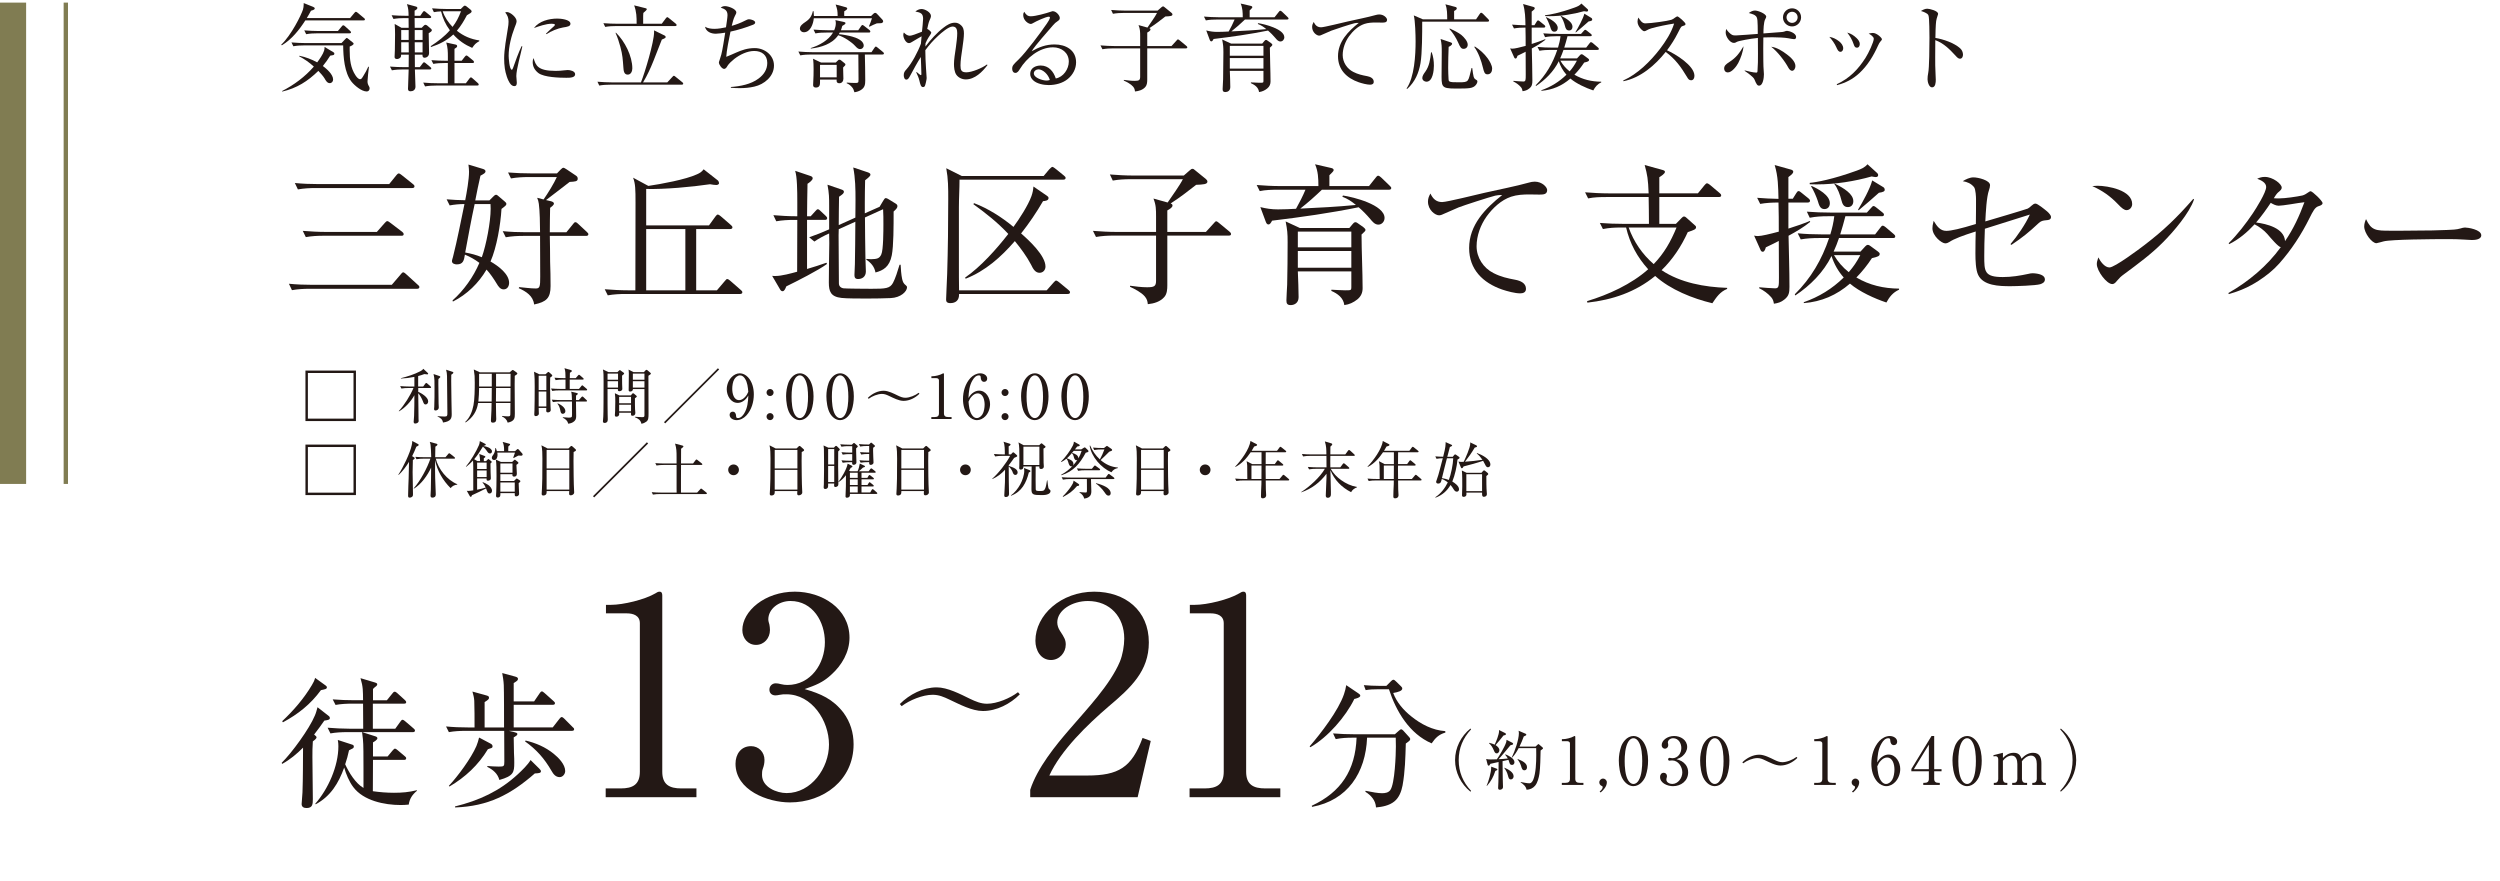 <?xml version="1.0" encoding="UTF-8"?><svg id="_レイヤー_2" xmlns="http://www.w3.org/2000/svg" width="574.151" height="202.37" viewBox="0 0 574.151 202.37"><defs><style>.cls-1{stroke-width:6px;}.cls-1,.cls-2{fill:none;stroke:#807c52;stroke-miterlimit:10;}.cls-3{fill:#231815;}</style></defs><g id="Layer_4"><path class="cls-3" d="M71.739,65.413h18.238l2.064-2.415c.176-.21.35-.455.561-.455.176,0,.385.175.631.385l2.729,2.485c.211.175.352.28.352.525,0,.315-.281.385-.525.385h-24.607c-1.4,0-2.766.07-4.131.315l-.699-1.47c1.785.175,3.604.245,5.389.245ZM73.104,42.276h16.277l1.645-2.03c.105-.14.352-.42.561-.42.176,0,.49.245.631.35l2.625,2.1c.176.14.35.28.35.525,0,.315-.279.385-.525.385h-22.121c-1.4,0-2.766.07-4.131.315l-.701-1.47c1.785.175,3.605.245,5.391.245ZM74.924,53.267h11.621l1.82-2.065c.246-.28.42-.42.596-.42s.49.245.631.35l2.764,2.1c.176.14.352.315.352.56,0,.315-.281.35-.525.35h-17.816c-1.4,0-2.801.07-4.131.315l-.701-1.435c1.785.14,3.57.245,5.391.245Z"/><path class="cls-3" d="M113.247,45.181c.174-.175.42-.455.699-.455.141,0,.246.07.525.315l1.436,1.225c.244.21.385.35.385.56,0,.28-.141.42-1.119,1.155-.211,3.57-1.086,8.821-2.521,12.076,1.646.945,4.271,2.8,4.271,4.9,0,.77-.42,1.505-1.262,1.505-.77,0-1.225-.7-1.574-1.295-.631-1.05-1.506-2.345-2.346-3.255-1.82,3.115-4.48,5.706-7.734,7.351l-.07-.28c2.555-2.24,4.83-5.46,6.16-8.611-1.016-.77-2.135-1.4-3.326-1.89-.209,1.295-.385,2.24-1.855,2.24-.455,0-1.119-.175-1.119-.735,0-.28.141-.595.244-1.015,1.016-4.025,1.785-8.086,2.627-12.111-1.121,0-2.275.105-3.396.315l-.699-1.4c1.436.14,2.834.175,4.27.21.35-1.785.875-4.761.875-6.546,0-.56-.07-1.085-.139-1.645l3.254.98c.35.105.666.245.666.56,0,.385-.316.56-1.156,1.015-.455,1.89-.805,3.78-1.189,5.67h3.256l.84-.84ZM109.01,46.861c-.805,3.675-1.469,7.386-2.17,11.131,1.365.245,2.555.561,3.816,1.085,1.014-2.835,2.029-8.121,2.029-11.131,0-.35-.035-.735-.035-1.085h-3.641ZM126.583,46.231c.246.07.631.21.631.525,0,.35-.596.77-.875.98-.07,1.855-.035,3.746-.07,5.601h3.814l1.506-1.855c.209-.28.35-.455.561-.455.209,0,.455.21.594.35l2.031,1.89c.279.245.35.385.35.525,0,.315-.279.385-.525.385h-8.33c.035,1.96.07,3.955.07,5.916.07,1.855.104,3.71.104,5.601,0,2.765-.943,3.64-3.779,4.235-.211-1.96-1.855-3.01-3.535-3.746l.105-.245c1.225.105,2.59.315,3.814.315.945,0,1.016-.455,1.016-2.766,0-2.73,0-3.22-.035-9.311h-3.746c-1.4,0-2.766.07-4.131.315l-.699-1.4c1.785.175,3.605.245,5.391.245h3.186c0-1.645-.07-5.11-.281-6.511-.068-.49-.174-.945-.385-1.4l1.471.385c.91-1.295,2.416-3.71,3.045-5.146h-6.404c-1.365,0-2.766.07-4.131.315l-.666-1.365c1.785.14,3.57.21,5.355.21h5.881l.805-.84c.281-.28.49-.455.666-.455.141,0,.455.175.77.385l2.135,1.435c.246.175.387.35.387.7,0,.63-.596.665-1.855.735-1.785,1.4-3.605,2.765-5.426,4.166l1.189.28Z"/><path class="cls-3" d="M162.825,51.762l1.471-2.03c.279-.385.42-.455.525-.455.209,0,.455.175.664.35l2.346,2.03c.176.14.385.35.385.56,0,.315-.314.385-.525.385h-7.805v14.071h4.76l1.82-2.135c.35-.42.42-.455.525-.455.209,0,.42.14.664.35l2.486,2.17c.176.14.35.315.35.525,0,.315-.314.385-.525.385h-26.252c-1.365,0-2.766.07-4.131.315l-.699-1.4c1.785.14,3.605.245,5.391.245h1.645c0-6.721.035-13.406.035-20.127,0-3.116-.035-4.375-.561-5.741l3.5,1.89c2.906-.42,8.611-1.47,11.166-2.66.701-.315,1.051-.525,1.541-1.155l3.256,2.555c.139.105.279.455.279.595,0,.35-.385.455-.629.455-.281,0-.98-.07-1.436-.175-4.236.63-10.396,1.19-14.668,1.085v8.366h14.422ZM148.403,66.673h8.996v-14.071h-8.996v14.071Z"/><path class="cls-3" d="M186.186,49.662l1.051-1.155c.279-.315.42-.455.594-.455.211,0,.455.245.596.385l1.225,1.155c.141.14.316.315.316.525,0,.315-.281.385-.525.385h-4.096v11.271c1.506-.455,3.01-.91,4.445-1.435l.141.28c-1.926,1.435-7.037,4.025-9.346,5.146-.281.7-.49,1.12-.875,1.12-.246,0-.42-.175-.561-.42l-1.82-3.115c.244.035.525.035.77.035,1.4,0,3.57-.595,4.971-.98,0-3.956.035-7.946.035-11.901h-.699c-1.365,0-2.766.07-4.131.315l-.666-1.4c1.785.14,3.432.245,5.041.245h.455v-3.255c0-2.66-.035-5.775-.49-7.176l3.535,1.19c.281.105.49.245.49.525,0,.455-.805,1.015-1.189,1.26-.07,2.485-.07,4.971-.105,7.456h.84ZM196.442,49.977c0-1.33.035-1.365.035-4.061,0-2.485-.035-4.97-.525-7.456l3.361,1.12c.279.105.594.245.594.525,0,.315-.42.665-1.225,1.295-.035,1.75-.07,3.465-.07,5.215v2.38l3.396-1.505.84-1.4c.176-.28.35-.595.561-.595.174,0,.385.07.699.28l1.645,1.015c.211.14.352.315.352.561,0,.385-.316.735-.875,1.225,0,3.325,0,7.911-.42,10.046-.525,2.695-1.996,3.5-3.746,3.956-.246-1.331-1.016-2.206-2.1-2.94v-.175c.35.035.734.07,1.084.07,1.4-.035,1.926-.175,2.346-1.085.49-1.015.49-5.635.49-7,0-1.12,0-2.275-.07-3.396l-4.166,1.89c0,3.011.07,6.301.105,9.031,0,1.05.105,2.52.105,3.36,0,1.26-.91,1.75-1.785,1.75-.631,0-.84-.315-.84-.91,0-.525.07-1.645.104-2.52.07-2.38.07-6.511.105-9.731l-3.814,1.715c0,.455-.035.91-.035,1.4,0,1.26.07,10.501.07,11.026,0,.595.35,1.05,1.084,1.155.561.07,5.182.105,6.371.105,3.291,0,4.27-.07,4.971-1.365.525-.98,1.086-2.73,1.506-4.165h.244c.035.84.141,2.345.35,3.29.176.735.35,1.05.84,1.435.176.14.281.28.281.455,0,.945-1.4,2.38-3.746,2.485-1.715.07-3.465.105-5.391.105-1.75,0-4.725,0-5.916-.14-2.484-.28-2.904-1.505-2.904-3.535,0-2.87.07-6.196.105-9.031,0-.771-.035-1.505-.035-2.24-1.121.49-2.381,1.155-3.396,1.855l-1.189-.98c1.539-.525,3.08-1.155,4.586-1.82v-5.25c0-2.03,0-2.976-.385-5.005l3.254,1.12c.211.07.525.21.525.49,0,.35-.279.595-1.119,1.155-.07,2.17-.035,4.34-.07,6.511l3.814-1.715Z"/><path class="cls-3" d="M239.686,40.42l1.26-1.505c.281-.315.631-.595.736-.595.209,0,.805.49.979.63l1.717,1.4c.244.21.35.315.35.525,0,.315-.281.385-.561.385h-23.803c0,2.1-.141,4.235-.141,6.335v13.162c0,1.96,0,3.955.035,5.916h20.127l1.611-1.82c.279-.315.42-.42.561-.42.174,0,.49.245.629.35l2.205,1.82c.211.175.352.315.352.525,0,.315-.281.385-.561.385h-24.924v.175c0,1.26-.77,1.925-1.994,1.925-.875,0-.98-.42-.98-.84,0-.735.211-4.55.244-5.846.176-5.74.246-11.481.246-17.257,0-2.485,0-4.585-.455-7.036l3.57,1.785h18.797ZM240.106,61.213c0,.805-.561,1.435-1.365,1.435-.91,0-1.436-.77-1.959-1.89-1.016-1.925-2.346-3.71-3.711-5.391-3.186,3.675-6.756,6.861-11.307,8.646l-.105-.28c3.535-2.415,7.281-6.616,9.906-10.011-2.449-2.625-5.109-4.726-8.016-6.826l.141-.245c3.186,1.19,6.475,3.29,9.066,5.46,1.363-1.855,3.359-4.936,4.129-7.071.281-.805.385-1.365.455-2.205l3.115,2.135c.246.175.352.28.352.525,0,.595-.807.665-1.262.7-1.504,2.59-3.186,5.075-5.039,7.421,1.82,1.575,5.6,5.075,5.6,7.596Z"/><path class="cls-3" d="M269.278,47.176c0,.455-.525.77-1.191,1.155v4.936h8.857l1.82-1.996c.209-.245.385-.455.559-.455.176,0,.455.245.631.385l2.414,1.995c.176.14.352.315.352.56,0,.315-.281.35-.525.35h-14.107v11.411c0,.91-.068,1.96-.664,2.661-.945,1.12-2.416,1.54-3.816,1.68-.068-.735-.209-1.19-.699-1.786-.77-.91-2.311-1.715-3.396-2.205l.035-.245c1.297.175,2.592.35,3.887.35,1.609,0,2.064-.21,2.064-1.47v-10.396h-9.66c-1.365,0-2.766.07-4.131.315l-.701-1.4c1.785.14,3.605.245,5.391.245h9.102v-3.536c0-1.61,0-2.625-.596-4.13l3.256.91c.91-1.33,2.871-4.061,3.5-5.355h-11.971c-1.365,0-2.766.07-4.131.315l-.664-1.4c1.785.14,3.57.245,5.355.245h11.621l1.365-1.19c.314-.28.42-.35.664-.35.176,0,.316.105.596.35l2.451,1.995c.174.14.35.35.35.595,0,.63-1.016.665-2.59.735-2.311,1.785-3.326,2.625-5.846,4.271.174.07.42.21.42.455Z"/><path class="cls-3" d="M314.409,42.731l1.504-1.89c.211-.28.385-.49.596-.49.174,0,.49.21.699.42l1.926,1.855c.244.245.385.385.385.56,0,.315-.279.385-.525.385h-15.4c-1.576,1.505-3.221,2.976-4.971,4.34,4.27-.21,8.541-.42,12.775-.84-1.014-.84-1.855-1.4-3.115-1.89l.141-.28c2.416.35,9.521,2.135,9.557,5.146,0,.805-.596,1.541-1.436,1.541-.805,0-1.365-.7-1.855-1.295-.805-.945-1.715-1.89-2.66-2.695-6.547,1.33-13.197,2.275-19.883,3.081-.279.525-.49.875-.84.875s-.49-.35-.596-.595l-1.26-3.395c1.436.35,2.557.525,4.061.525,1.365,0,2.766-.07,4.131-.14.805-1.435,1.541-2.87,2.17-4.375h-6.406c-1.365,0-2.764.035-4.094.315l-.701-1.4c1.785.14,3.57.245,5.355.245h8.82c0-1.715-.068-3.431-.77-5.006l3.641.84c.279.07.631.14.631.525,0,.175-.352.56-.98,1.155v2.485h9.102ZM310.628,51.482c.176-.21.385-.455.664-.455.176,0,.352.105.49.21l1.297.91c.209.14.523.455.523.665s-.244.455-.91,1.05c0,3.641.246,8.646.246,12.321,0,.98-.314,1.855-1.225,2.59-.875.7-1.855,1.155-2.977,1.295-.209-1.68-1.539-2.625-2.975-3.255v-.28c.77.035,2.381.14,3.115.14,1.365,0,1.471,0,1.471-.665v-3.675h-12.287c.07,1.54.176,4.515.176,5.916,0,1.365-1.016,1.82-1.82,1.82s-.98-.385-.98-1.085c0-.63.141-2.835.174-3.605.07-3.255.105-6.511.105-9.766,0-2.03-.07-2.766-.455-4.761l3.256,1.505h11.377l.734-.875ZM298.061,53.197v3.605h12.287v-3.605h-12.287ZM298.061,57.643v3.85h12.287v-3.85h-12.287Z"/><path class="cls-3" d="M331.206,46.406c1.084,0,8.191-1.785,9.766-2.135,2.906-.665,7.352-1.54,10.047-2.31.42-.14,1.014-.245,1.434-.245,1.75,0,2.871,1.295,2.871,1.925,0,.98-.805,1.05-1.75,1.05-.701,0-1.645-.035-2.311-.035-1.436,0-2.871.07-4.234.525-2.275.77-4.201,2.59-5.602,4.516-1.4,1.96-2.311,4.445-2.311,6.86,0,2.625,1.576,5.006,3.885,6.161,1.717.875,3.186,1.19,5.041,1.541,1.086.21,2.416.735,2.416,2.065,0,.805-.631,1.05-1.33,1.05-1.191,0-2.977-.49-4.131-.875-4.445-1.541-7.596-4.621-7.596-9.521,0-5.321,3.711-9.101,7.596-12.182-.664-.035-1.295.07-1.609.14-1.295.315-7.141,2.205-8.402,2.695-1.084.455-2.205.945-3.289,1.435-.35.175-.805.385-1.191.385-.91,0-2.555-1.225-2.555-3.15,0-.7.211-1.225.561-1.855.561,1.19,1.33,1.96,2.695,1.96Z"/><path class="cls-3" d="M372.256,52.252c-1.398,0-2.764.07-4.129.35l-.701-1.4c1.785.14,3.605.21,5.391.21h5.881c0-2.03-.035-4.095-.07-6.161h-9.766c-1.365,0-2.801.035-4.131.315l-.699-1.4c1.785.14,3.605.245,5.391.245h9.205c-.139-3.326-.279-4.166-.91-6.511l4.166,1.155c.244.07.49.175.49.42,0,.42-.945,1.015-1.295,1.225v3.71h8.855l1.541-1.89c.244-.28.385-.42.559-.42.176,0,.49.21.666.35l2.24,1.89c.174.14.35.315.35.56,0,.28-.279.35-.525.35h-13.686v6.161h3.814l1.295-1.33c.246-.245.352-.35.561-.35.246,0,.35.105.561.28l1.994,1.785c.211.175.211.28.211.42,0,.42-.455.63-1.891,1.085-1.506,3.291-3.43,6.231-6.02,8.751,4.34,2.905,9.904,3.886,15.051,4.061v.245c-1.645.665-2.451,1.89-3.395,3.29-4.516-1.085-9.627-3.115-13.127-6.266-4.516,3.71-9.836,5.496-15.576,6.126l-.07-.35c4.9-1.47,10.186-3.885,14.035-7.316-2.52-2.8-4.199-5.88-5.074-9.591h-1.191ZM379.784,60.653c2.414-2.485,3.92-5.181,5.25-8.401h-10.992c1.156,3.255,3.115,6.125,5.742,8.401Z"/><path class="cls-3" d="M407.397,69.754c-.105-.666-.244-1.05-.631-1.505-.77-.875-1.75-1.575-2.764-2.065l.033-.21c.736.07,2.941.245,3.641.245.875,0,.875-.525.875-2.59,0-2.66-.035-5.601-.035-8.296-.979.49-1.959,1.015-2.975,1.47-.105.35-.279,1.015-.699,1.015-.246,0-.385-.14-.49-.35l-1.506-3.36c.314.07.561.105.875.105.805,0,2.695-.455,4.795-1.015,0-2.24,0-4.445-.068-6.686h-.07c-1.365,0-2.766.07-4.131.315l-.699-1.4c1.645.14,3.254.21,4.9.245-.07-2.73-.07-5.11-.875-7.771l3.744,1.05c.246.07.525.21.525.49,0,.315-.314.63-1.119,1.225v4.971h1.014l.807-1.295c.209-.315.314-.455.523-.455.176,0,.385.14.666.385l1.609,1.295c.176.14.35.35.35.525,0,.315-.244.42-.523.42h-4.445v5.986c1.645-.525,3.324-1.085,4.936-1.75l.068.21c-1.539,1.26-3.219,2.24-4.971,3.186.07,3.92.211,7.806.211,11.726,0,1.295-.105,2.1-1.189,2.94-.736.595-1.436.805-2.381.945ZM436.135,66.288v.245c-1.4.63-2.205,1.646-2.906,2.94-2.73-.91-6.195-2.485-8.365-4.34-3.08,2.66-6.545,4.166-10.605,4.48v-.21c3.5-1.225,6.51-3.081,9.17-5.671-1.295-1.47-2.205-3.08-2.801-4.936-1.854,3.746-4.9,6.791-8.33,9.066l-.105-.28c3.711-3.675,6.23-7.981,7.877-12.917h-2.381c-1.4,0-2.766.07-4.131.315l-.699-1.4c1.785.175,3.605.245,5.391.245h2.1c.42-1.365.734-2.695.91-4.166h-1.506c-1.365,0-2.764.07-4.129.35l-.666-1.4c1.785.14,3.57.21,5.355.21h8.436l.98-1.085c.314-.35.385-.42.561-.42.141,0,.35.105.629.35l1.4,1.12c.211.175.352.28.352.525,0,.315-.281.35-.525.35h-8.332c-.35,1.4-.77,2.8-1.189,4.166h8.016l1.225-1.575c.246-.315.316-.42.525-.42.211,0,.49.21.666.35l1.855,1.575c.174.14.35.315.35.56,0,.315-.281.35-.525.35h-12.391c-.352,1.05-.771,2.1-1.227,3.115h6.162l1.119-1.225c.211-.21.35-.315.596-.315.209,0,.455.175.594.28l1.717,1.26c.279.21.385.35.385.525,0,.49-.385.665-1.785.98-1.086,1.645-2.205,3.045-3.57,4.445,3.045,1.785,6.266,2.521,9.801,2.555ZM431.129,39.755c.141.14.211.28.211.455,0,.35-.281.455-.561.455-.141,0-.42-.035-.945-.14-3.92,1.12-8.4,1.82-12.461,1.82-.596,0-1.156,0-1.75-.035v-.315c1.574-.14,5.25-.805,10.781-2.8,1.049-.385,1.82-.7,2.484-1.47l2.24,2.03ZM420.243,46.651c0,.77-.42,1.365-1.26,1.365-.98,0-1.225-.91-1.539-1.96-.281-.875-1.016-2.52-1.506-3.255l.105-.105c1.469.665,4.199,2.1,4.199,3.956ZM427.245,58.587h-6.057c.91,1.54,1.996,2.8,3.396,3.92,1.154-1.33,1.82-2.345,2.66-3.92ZM425.633,46.196c0,.77-.42,1.365-1.26,1.365-.98,0-1.26-.771-1.471-1.575-.279-1.155-.875-2.8-1.645-3.746l.105-.07c2.135,1.05,4.27,2.38,4.27,4.025ZM432.565,43.011c.209.14.279.385.279.595,0,.315-.314.525-1.33.665-1.504,1.365-3.08,2.695-4.654,4.025l-.141-.14c1.051-1.715,2.766-4.831,3.256-6.721l2.59,1.575Z"/><path class="cls-3" d="M465.684,47.911c.279-.14.525-.35.91-.7.314-.28.561-.455.875-.455.49,0,2.064,1.295,2.66,1.785.455.385.91.945.91,1.26,0,.63-.49.735-1.051.77-.84.07-1.26.175-1.82.7-2.24,2.101-3.674,3.255-6.23,4.971l-.209-.175c1.539-1.785,3.5-4.656,4.445-6.791-3.432,1.085-6.861,2.17-10.326,3.255-.105,2.905-.141,4.235-.141,6.231,0,3.57,0,4.865,4.271,4.865,1.994,0,3.955-.315,5.881-.735.279-.07.629-.14.943-.14,1.4.035,2.836.42,2.836,1.4,0,.665-.525.945-1.084,1.12-1.051.315-5.566.455-6.826.455-2.625,0-6.23-.105-7.422-2.59-.559-1.155-.629-3.36-.629-4.936,0-2.101.035-3.676.07-5.041-2.906.91-5.041,1.715-6.057,2.415-.279.175-.596.315-.945.315-.805,0-2.939-1.68-2.939-3.465,0-.42.035-.735.279-1.715.734,1.225,1.471,2.31,2.906,2.31,1.084,0,3.254-.49,6.789-1.575.035-1.4.035-5.146.035-5.741,0-.385-.068-2.24-.455-2.73-.699-.84-1.539-1.19-2.59-1.365.666-.42,1.611-.875,2.451-.875,1.084,0,3.814.665,3.814,1.785,0,.35-.105.77-.244,1.155-.561,1.575-.736,5.076-.84,7.176,1.119-.315,9.346-2.765,9.73-2.94Z"/><path class="cls-3" d="M481.694,42.661c2.416,0,7.982,1.015,7.982,4.201,0,.735-.561,1.4-1.295,1.4-.49,0-1.051-.385-2.031-1.435-1.715-1.785-3.5-3.045-5.846-4.095.385-.035.805-.07,1.189-.07ZM484.46,61.423c1.191,0,6.861-4.235,8.086-5.181,4.551-3.5,7.387-6.266,11.166-10.571l.176.105c-1.016,3.115-4.76,7.491-7.141,9.871-2.695,2.73-5.811,5.006-8.926,7.316-.77.56-1.016.805-1.646,1.54-.279.35-.594.735-1.084.735-1.26,0-3.535-3.01-3.535-4.585,0-.385.07-.735.35-1.541.455.91,1.436,2.311,2.555,2.311Z"/><path class="cls-3" d="M520.692,53.722c-.699-.805-1.854-1.68-2.904-2.206-1.68,1.82-3.605,3.465-5.846,4.551l-.105-.21c1.961-1.925,4.025-4.586,5.566-6.896.77-1.155,3.045-4.76,3.045-6.021,0-1.05-1.26-1.575-2.064-1.89.629-.28,1.084-.42,1.75-.42,1.854,0,3.885,1.61,3.885,2.45,0,.35-.176.595-.875,1.155-.246.21-.734.91-.945,1.295.42.035.805.035,1.225.035,1.4,0,3.99-.385,5.32-.665.49-.105,1.051-.49,1.4-.735.141-.105.352-.245.525-.245.385,0,2.73,2.205,2.73,2.73,0,.35-.42.56-.91.7-.84.245-1.295,1.155-2.1,2.765-1.855,3.745-4.166,7.281-6.932,10.396-1.4,1.575-3.045,2.87-4.83,4.025-2.17,1.4-4.305,2.31-6.756,3.01l-.105-.245c4.656-2.66,8.891-6.195,12.041-10.536-.523,0-2.344-2.135-3.115-3.045ZM529.233,46.441c-.664.07-2.029.28-3.289.49-1.121.175-2.205.315-2.625.315-.631,0-1.297-.35-1.82-.665-.945,1.436-2.24,3.221-3.361,4.516,2.416.315,6.441,1.26,6.65,4.271,1.926-2.8,3.291-5.775,4.445-8.926Z"/><path class="cls-3" d="M549.022,52.987c1.959,0,4.199,0,6.16-.035,2.275,0,4.586-.035,6.861-.14.945-.035,2.17-.07,3.045-.35.35-.105.699-.21,1.016-.21.629,0,3.744.455,3.744,1.785,0,.98-1.436,1.085-2.17,1.085-.805,0-2.625-.21-5.145-.21-3.852,0-13.441.07-15.123.525-.279.07-1.504.42-1.645.42-1.016,0-2.801-2.311-2.801-3.851,0-.56.176-1.155.42-1.68,1.227,2.625,2.275,2.66,5.637,2.66Z"/><path class="cls-3" d="M80.396,4.156l.99-1.188c.109-.132.242-.264.33-.264.132,0,.264.088.418.22l1.452,1.21c.132.11.22.176.22.33,0,.198-.176.22-.33.22h-13.355c-1.387,2.178-3.146,4.379-5.391,5.721l-.154-.132c2.332-2.2,4.599-6.821,4.994-8.053.11-.352.177-.814.177-1.188v-.33l2.222.902c.198.088.309.176.309.352,0,.242-.374.374-.858.506-.308.572-.616,1.144-.968,1.694h9.945ZM76.502,18.26c0,.462-.309.836-.771.836-.594,0-.924-.616-1.188-1.078-.264-.462-1.033-1.342-1.43-1.738-2.465,2.398-4.929,3.96-8.295,4.753l-.022-.132c2.751-1.408,5.259-3.278,7.283-5.611-1.078-.968-2.091-1.694-3.366-2.354l.021-.132c1.519.308,2.751.792,4.115,1.519.506-.682,1.342-1.871,1.584-2.685.088-.286.109-.55.109-.858l2.024,1.21c.133.088.221.154.221.33,0,.286-.221.352-.462.374-.198.022-.353.044-.484.088-.528.836-1.057,1.606-1.694,2.376.88.66,2.354,1.915,2.354,3.103ZM79.318,8.953c.176-.176.264-.242.33-.242.044,0,.132.044.286.176l1.122.902c.109.088.153.132.153.242,0,.286-.571.528-.901.66v.902c0,2.046.197,4.004,1.342,5.721.22.33.638.88,1.057.88.285,0,.418-.22.748-.771.418-.682.813-1.364,1.122-2.112l.153.044c-.088.616-.33,2.816-.33,3.322,0,.484.11.748.353,1.166.088.154.132.264.132.44,0,.396-.242.726-.66.726-1.188,0-2.794-1.364-3.498-2.245-1.629-2.068-1.893-5.677-1.914-8.339h-8.868c-.857,0-1.738.044-2.574.198l-.439-.88c1.122.088,2.244.154,3.388.154h8.098l.902-.946ZM73.267,7.126h4.334l.881-1.056c.109-.132.22-.264.352-.264.11,0,.242.066.396.22l1.166,1.056c.132.132.22.22.22.33,0,.198-.176.242-.33.242h-7.393c-.858,0-1.738.044-2.575.198l-.439-.88c1.122.088,2.244.154,3.389.154Z"/><path class="cls-3" d="M92.956,4.156c-.857,0-1.738.044-2.596.198l-.419-.858c1.123.088,2.245.132,3.367.132h.528c-.022-1.1-.022-1.606-.374-2.684l2.023.55c.198.044.374.154.374.352,0,.242-.418.506-.638.594v1.188h1.298l.528-.77c.11-.154.22-.308.353-.308.132,0,.286.132.418.242l.99.814c.109.088.22.198.22.33,0,.176-.176.22-.33.22h-3.477c.022.748.022,1.496.022,2.222h1.605l.44-.44c.132-.132.242-.242.44-.242.132,0,.308.11.418.198l.813.704c.11.088.221.198.221.352,0,.242-.374.484-.727.682.022,1.034.088,3.477.088,4.555,0,.836-.704,1.078-1.034,1.078-.352,0-.483-.264-.483-.572v-.132h-1.761l.022,2.86h1.122l.616-.814c.176-.242.264-.308.352-.308.132,0,.264.11.418.242l1.034.858c.11.088.22.198.22.33,0,.198-.153.22-.33.22h-3.432c.021.704.132,3.939.132,3.961,0,.726-.55,1.056-1.122,1.056-.418,0-.595-.176-.595-.594,0-.088,0-.132.022-.506.065-1.496.132-3.476.132-3.917h-1.254c-.858,0-1.738.044-2.597.198l-.44-.858c1.123.088,2.267.132,3.389.132h.902l.022-2.86h-1.761c0,.22,0,.462-.132.616-.176.22-.506.375-.792.375-.309,0-.572-.11-.572-.462,0-.176.044-.902.066-1.584.021-.638.044-2.09.044-3.609,0-.968-.022-1.452-.088-2.398l1.562.88h1.65c-.021-.726-.021-1.474-.021-2.222h-.881ZM93.858,6.907h-1.716v2.266h1.716v-2.266ZM93.858,9.701h-1.716v2.332h1.738l-.022-2.332ZM95.245,9.173h1.804v-2.266h-1.804v2.266ZM95.266,12.033h1.782v-2.332h-1.804l.021,2.332ZM102.857,14.476h-.77c-.814,0-1.782.044-2.574.198l-.44-.858c1.122.088,2.244.132,3.366.132h.418v-.99c0-1.078-.021-2.024-.374-3.19l2.024.44c.242.044.484.11.484.396,0,.242-.264.396-.616.616v2.729h1.65l.726-.924c.154-.198.265-.286.374-.286.066,0,.198.044.396.22l1.145.946c.109.088.197.198.197.353s-.153.22-.33.22h-4.158v4.643h2.618l.792-1.056c.133-.176.242-.286.374-.286.133,0,.242.11.396.242l1.188,1.056c.132.11.197.22.197.33,0,.22-.176.242-.33.242h-9.395c-.858,0-1.738.044-2.597.198l-.418-.88c1.122.11,2.244.154,3.366.154h2.288v-4.643ZM99.645,2.792l-.418-.88c1.122.088,2.244.154,3.366.154h3.234l.528-.528c.088-.088.264-.242.396-.242.154,0,.309.11.418.198l.902.726c.154.132.242.242.242.396,0,.286-.374.484-1.078.88-.726,1.364-1.32,2.376-2.311,3.564,1.54,1.232,3.213,1.937,5.149,2.222v.176c-.858.484-1.057.726-1.629,1.54-1.694-.726-3.103-1.694-4.334-3.08-1.519,1.408-3.19,2.244-5.127,2.882l-.066-.198c1.717-1.122,3.213-2.266,4.401-3.652-1.013-1.364-1.606-2.685-2.024-4.335-.528.022-1.122.066-1.65.176ZM103.935,6.181c.902-1.188,1.408-2.201,1.937-3.587h-4.202c.439,1.342,1.32,2.619,2.266,3.587Z"/><path class="cls-3" d="M116.443,2.77c.727,0,2.2,1.188,2.2,2.09,0,.33-.22.924-.439,1.43-.771,2.002-1.387,4.378-1.387,6.535,0,.462.176,3.19.727,3.19.088,0,.197-.154.286-.418.483-1.43,1.275-3.564,1.958-4.995l.176.044c-.352,1.738-1.386,5.259-1.386,6.821,0,.44.109,1.012.109,1.496,0,.418-.065.814-.572.814-.352,0-.615-.198-.836-.44-.704-.836-1.188-2.552-1.342-3.63-.11-.748-.154-1.519-.154-2.289,0-2.046.528-4.885.858-6.953.088-.462.154-.99.154-1.474,0-.88-.221-1.452-.771-2.134.11-.044.264-.088.418-.088ZM127.598,16.28c.683,0,1.364-.044,2.024-.132.353-.044.595-.066.771-.066.55,0,1.694.242,1.694.968,0,.792-1.166.814-2.024.814-1.628,0-5.104-.11-6.403-1.078-.836-.638-1.32-1.475-1.32-2.53,0-.375.045-.594.198-.924.506,1.672.902,2.948,5.061,2.948ZM128.017,4.266c.704,0,2.992.198,2.992,1.188,0,.594-.704.704-1.717.858-1.166.198-2.816.858-3.784,1.54l-.11-.132c.507-.506,1.694-1.584,1.849-1.716.132-.11.198-.242.198-.308,0-.242-.639-.242-.792-.242-1.211,0-2.905.572-4.027.99,1.188-1.606,3.477-2.178,5.392-2.178Z"/><path class="cls-3" d="M153.252,18.92l1.144-1.232c.22-.242.265-.286.353-.286.132,0,.286.132.418.242l1.518,1.232c.11.088.221.176.221.33,0,.198-.176.242-.33.242h-16.349c-.814,0-1.804.044-2.597.198l-.418-.88c1.122.088,2.244.154,3.367.154h6.622c.902-2.201,3.015-9.308,3.015-11.508v-.44l2.465,1.21c.132.066.198.198.198.308,0,.198-.11.286-.881.594-.638,1.606-1.254,3.234-1.914,4.885-.682,1.716-1.452,3.388-2.398,4.951h5.567ZM138.993,6.181l-.418-.858c1.122.088,2.244.132,3.366.132h4.27c0-1.54-.022-2.728-.572-4.225l2.641.66c.109.022.264.088.264.22,0,.176-.286.418-.792.858-.044.396-.044.682-.044,1.078v1.408h4.269l.924-1.232c.176-.22.264-.286.353-.286.065,0,.176.066.396.242l1.54,1.254c.133.11.198.176.198.308,0,.198-.154.242-.33.242h-13.466c-.814,0-1.805.044-2.597.198ZM145.22,15.708c0,.638-.309,1.43-1.057,1.43-.858,0-.946-.902-.99-1.562-.153-1.958-.176-2.904-.704-4.84-.286-1.079-.638-2.135-1.1-3.169l.088-.066c2.024,1.958,3.763,5.369,3.763,8.208Z"/><path class="cls-3" d="M167.081,3.496c0-1.122-.616-1.43-1.562-1.738.33-.264.594-.352,1.012-.352.704,0,2.574.638,2.574,1.452,0,.176-.065.33-.308.77-.374.704-.55,1.541-.748,2.311,1.056-.308,2.068-.682,3.036-1.188.418-.22.683-.33.946-.33.44,0,1.408.286,1.408.748,0,.264-.264.418-.484.506-1.606.638-3.498,1.232-5.192,1.584-.286,1.364-.924,4.532-.969,5.787.814-.308,1.541-.66,2.267-.968,1.299-.572,2.597-1.034,4.269-1.034,2.267,0,4.423,1.606,4.423,4.005,0,2.508-2.244,4.334-4.511,4.841-1.166.264-2.178.352-3.366.352-.616,0-1.276-.022-2.024-.088v-.176c2.135-.154,4.621-.616,6.359-1.937,1.188-.88,2.002-2.046,2.002-3.586,0-1.804-1.254-2.75-2.992-2.75-1.629,0-3.323.858-4.577,1.826-.528.418-1.298,1.123-1.562,1.584-.176.308-.396.704-.792.704-.483,0-1.188-.946-1.188-1.474,0-.088.044-.242.153-.528.11-.308.286-.88.396-1.276.264-.946.726-3.939.902-5.039-.572.088-1.606.242-2.156.242-1.078,0-2.223-.44-2.486-1.606.659.396,1.452.484,2.2.484.836,0,1.804-.176,2.618-.352.088-.55.352-2.311.352-2.772Z"/><path class="cls-3" d="M198.713,18.436c0,.968-.089,1.672-1.013,2.245-.462.286-.946.44-1.475.506-.132-.44-.241-.836-.571-1.188-.33-.374-.727-.704-1.211-.88l.022-.154c.594.044,1.188.088,1.782.088.418,0,.594,0,.727-.066.176-.088.197-.176.197-.748,0-2.707-.021-4.379-.044-5.721h-10.737c-.88,0-1.76.044-2.597.198l-.439-.88c1.122.088,2.244.154,3.388.154h13.4l.682-1.012c.11-.154.221-.286.33-.286.089,0,.198.088.396.242l1.232,1.012c.109.088.22.198.22.33,0,.198-.176.242-.33.242h-4.049c.044,1.914.089,4.158.089,5.918ZM192.375,3.672c-.021-1.188-.065-1.496-.462-2.64l2.377.638c.153.044.286.132.286.308,0,.22-.44.484-.683.616-.021.198-.021.374-.021.572,0,.176,0,.352.021.506h6.161l.528-.506c.176-.154.286-.22.396-.22.154,0,.286.066.418.22l1.232,1.32c.154.176.198.286.198.418,0,.198-.198.396-.462.418-.353.022-.727.044-.99.044-.374.132-1.21.506-1.694.77l-.11-.11c.221-.484.528-1.298.683-1.826h-13.356c-.109,1.254-.77,3.212-2.288,3.212-.462,0-.902-.352-.902-.836,0-.616.572-1.078,1.276-1.541.968-.638,1.452-1.342,1.694-2.464h.176c.044.396.066.726.066,1.1h5.456ZM191.957,5.322c0-.286-.044-.462-.109-.704l2.024.44c.197.044.308.132.308.264,0,.198-.286.374-.748.638-.088.352-.176.66-.308.99h3.982l.638-.924c.11-.154.198-.286.33-.286.11,0,.286.132.396.22l1.188.924c.11.088.221.198.221.352,0,.198-.154.242-.33.242h-6.689c-.065.132-.132.264-.22.374.792.044,2.288.33,3.059.55.946.264,2.662.88,2.662,2.068,0,.462-.374.814-.836.814-.33,0-.639-.176-1.166-.77-.683-.77-2.465-2.024-3.851-2.42-1.387,2.024-3.982,2.816-6.293,3.059l-.022-.11c1.958-.616,4.071-1.76,5.127-3.564h-1.452c-.88,0-1.738.022-2.597.198l-.439-.88c1.122.088,2.244.154,3.388.154h1.364c.221-.528.374-1.034.374-1.628ZM191.935,14.366l.55-.528c.088-.088.176-.132.265-.132.153,0,.264.044.374.132l.792.638c.109.088.242.198.242.33,0,.176-.11.286-.375.528-.044.044-.109.11-.153.176.021.682.065,2.068.065,2.552,0,.572-.33,1.056-.924,1.056-.396,0-.638-.176-.638-.572,0-.088,0-.176.021-.264h-3.828v.638c0,.484-.044,1.188-.946,1.188-.353,0-.639-.154-.639-.55,0-.154,0-.528.045-1.078.044-.44.065-1.805.065-2.553,0-.682-.021-1.804-.132-2.442l1.849.88h3.366ZM188.327,14.894v2.86h3.828v-2.86h-3.828Z"/><path class="cls-3" d="M213.874,7.522c0,.132-.374.726-.639,1.101-.197.286-.483.858-.682,1.32-.022.418-.022.572-.022.748,1.101-1.474,2.729-3.278,4.181-4.356.771-.594,1.606-1.122,2.597-1.122.484,0,.924.176,1.276.484.66.528.792,1.166.792,1.98,0,.88-.176,2.112-.353,3.366-.22,1.43-.439,2.883-.439,3.983,0,1.056.176,1.584,1.342,1.584,1.299,0,3.696-1.012,4.73-1.804l.133.132c-1.167,1.562-2.905,3.301-4.995,3.301-.836,0-1.694-.396-2.179-1.1-.439-.66-.527-1.672-.527-2.442,0-.946.22-2.398.439-3.829.154-1.166.309-2.333.309-3.256,0-.749-.154-1.519-1.078-1.519-.902,0-2.597,1.474-3.257,2.09-1.1,1.012-2.112,2.134-2.992,3.345,0,2.662.308,6.051.308,6.403,0,.308-.264,1.496-.396,1.782-.088.198-.242.286-.462.286-.463,0-.616-.66-.793-1.408-.176-.77-.418-1.276-.748-1.98l.11-.066c.572.506.858.704.946.704.132,0,.132-.154.132-.264,0-1.298-.11-2.596-.132-3.895-.792,1.232-1.738,2.971-2.442,4.291-.286.55-.506.902-.88.902-.462,0-.595-.638-.595-1.012,0-.594.198-.902.595-1.32,1.254-1.386,2.706-4.136,3.344-5.918.044-.55.089-1.123.154-1.694-.572.308-1.496.88-2.068,1.21-.242.154-.55.352-.836.352-.748,0-1.298-1.232-1.298-1.87,0-.22.044-.374.132-.572.352.374.813.748,1.364.748.396,0,1.496-.396,2.794-.924.066-.594.265-2.508.265-2.949,0-1.276-.595-1.452-1.782-1.694.418-.33.88-.572,1.43-.572.792,0,2.156.77,2.156,1.606,0,.308-.22.771-.352,1.056-.177.396-.374,1.232-.507,1.915.154.022.925.572.925.88Z"/><path class="cls-3" d="M236.749,3.738c1.078,0,3.521-.682,4.599-1.056.309-.11.374-.11.44-.11.792,0,1.606.99,1.606,1.541,0,.352-.154.506-.44.704-.506.33-.748.55-1.145,1.012-1.254,1.474-3.96,4.466-4.884,5.94,1.693-.946,3.278-1.562,5.28-1.562,2.553,0,4.929,1.276,4.929,4.115,0,1.496-.748,2.86-1.893,3.806-1.188.99-2.86,1.408-4.4,1.408-1.145,0-2.706-.286-3.564-1.1-.418-.396-.682-.88-.682-1.452,0-1.364,1.231-1.936,2.42-1.936,1.805,0,2.948,1.364,3.454,2.97,1.738-.308,2.993-2.156,2.993-3.873,0-2.046-1.673-3.278-3.631-3.278-3.124,0-6.051,2.42-7.613,4.995-.22.352-.528.88-1.012.88-.528,0-.748-.484-.748-.924,0-.748.264-.99,1.496-2.178,1.716-1.672,4.994-6.073,6.469-8.229.198-.286.704-1.056.704-1.364,0-.154-.088-.22-.242-.22-.682,0-2.971,1.078-3.63,1.474-.221.132-.375.198-.507.198-.55,0-1.76-.771-1.76-2.068,0-.308.065-.484.242-.726.374.616.726,1.034,1.518,1.034ZM238.487,15.928c-.528,0-1.056.374-1.056.924,0,1.056,2.068,1.65,2.904,1.65.308,0,.506-.044.77-.132-.374-1.32-1.605-2.442-2.618-2.442Z"/><path class="cls-3" d="M264.225,6.752c0,.286-.33.484-.748.726v3.103h5.566l1.145-1.254c.132-.154.241-.286.352-.286s.286.154.396.242l1.518,1.254c.11.088.221.198.221.352,0,.198-.177.22-.33.22h-8.867v7.173c0,.572-.044,1.232-.419,1.672-.594.704-1.518.968-2.397,1.056-.044-.462-.133-.748-.44-1.122-.484-.572-1.452-1.079-2.135-1.386l.022-.154c.814.11,1.628.22,2.442.22,1.012,0,1.298-.132,1.298-.924v-6.535h-6.072c-.858,0-1.738.044-2.597.198l-.44-.88c1.122.088,2.267.154,3.389.154h5.721v-2.222c0-1.012,0-1.65-.374-2.597l2.047.572c.571-.836,1.804-2.552,2.2-3.367h-7.525c-.858,0-1.738.044-2.597.198l-.418-.88c1.122.088,2.244.154,3.367.154h7.305l.858-.748c.197-.176.264-.22.418-.22.109,0,.198.066.374.22l1.54,1.254c.11.088.22.22.22.374,0,.396-.638.418-1.628.462-1.452,1.122-2.091,1.65-3.675,2.684.11.044.265.132.265.286Z"/><path class="cls-3" d="M292.716,3.958l.946-1.188c.132-.176.241-.308.374-.308.109,0,.308.132.439.264l1.21,1.166c.154.154.242.242.242.352,0,.198-.176.242-.33.242h-9.681c-.99.946-2.024,1.87-3.125,2.729,2.685-.132,5.369-.264,8.031-.528-.638-.528-1.166-.88-1.958-1.188l.088-.176c1.519.22,5.984,1.342,6.007,3.234,0,.506-.374.968-.902.968-.506,0-.858-.44-1.166-.814-.506-.594-1.078-1.188-1.672-1.694-4.115.836-8.296,1.43-12.498,1.936-.176.33-.309.55-.528.55s-.308-.22-.374-.374l-.792-2.134c.902.22,1.606.33,2.553.33.857,0,1.737-.044,2.596-.088.506-.902.969-1.805,1.364-2.75h-4.026c-.858,0-1.738.022-2.574.198l-.44-.88c1.122.088,2.244.154,3.366.154h5.545c0-1.078-.044-2.156-.483-3.146l2.288.528c.176.044.396.088.396.33,0,.11-.22.352-.615.726v1.562h5.721ZM290.339,9.459c.11-.132.242-.286.418-.286.11,0,.221.066.309.132l.814.572c.132.088.329.286.329.418s-.153.286-.571.66c0,2.289.153,5.435.153,7.745,0,.616-.197,1.166-.77,1.628-.55.44-1.166.726-1.87.814-.133-1.056-.969-1.65-1.871-2.046v-.176c.484.022,1.497.088,1.959.088.857,0,.924,0,.924-.418v-2.311h-7.723c.044.968.109,2.838.109,3.719,0,.858-.638,1.144-1.144,1.144s-.616-.242-.616-.682c0-.396.088-1.782.109-2.266.044-2.046.066-4.093.066-6.139,0-1.276-.044-1.738-.286-2.992l2.046.946h7.151l.462-.55ZM282.441,10.537v2.266h7.723v-2.266h-7.723ZM282.441,13.332v2.42h7.723v-2.42h-7.723Z"/><path class="cls-3" d="M303.394,6.269c.683,0,5.149-1.122,6.14-1.342,1.826-.418,4.62-.968,6.314-1.452.264-.088.638-.154.902-.154,1.1,0,1.804.814,1.804,1.21,0,.616-.506.66-1.1.66-.44,0-1.034-.022-1.452-.022-.902,0-1.805.044-2.663.33-1.43.484-2.64,1.628-3.52,2.838-.881,1.232-1.453,2.794-1.453,4.312,0,1.65.99,3.146,2.442,3.873,1.078.55,2.003.748,3.169.968.682.132,1.519.462,1.519,1.298,0,.506-.396.66-.837.66-.748,0-1.87-.308-2.596-.55-2.795-.968-4.775-2.905-4.775-5.985,0-3.345,2.333-5.721,4.775-7.657-.418-.022-.814.044-1.013.088-.813.198-4.488,1.386-5.28,1.694-.683.286-1.387.594-2.068.902-.221.11-.506.242-.748.242-.572,0-1.606-.77-1.606-1.98,0-.44.132-.771.352-1.167.353.748.837,1.232,1.694,1.232Z"/><path class="cls-3" d="M338.991,4.442l.836-1.232c.066-.088.198-.286.33-.286s.242.066.44.264l1.188,1.21c.109.11.197.22.197.33,0,.198-.153.242-.308.242h-15.05c0,2.486,0,7.261-.396,9.549-.396,2.267-1.254,4.269-3.015,5.875l-.198-.044c1.827-2.619,2.091-7.701,2.091-10.848,0-1.342-.088-4.775-.418-5.963l2.09.902h5.589c-.021-1.188.022-2.333-.418-3.455l2.244.594c.198.044.374.132.374.352s-.241.396-.615.594v1.915h5.038ZM329.309,15.092c0,1.056-.241,3.674-1.716,3.674-.44,0-.946-.33-.946-.858,0-.506.396-1.034.683-1.43.945-1.32,1.144-2.86,1.319-4.423l.154-.066c.374,1.056.506,2.002.506,3.103ZM333.248,9.767c.177.066.242.132.242.264,0,.33-.527.616-.792.726-.065,1.606-.109,3.212-.109,4.818,0,.484.044,2.223.088,2.619.021.22.021.374.197.506.265.198,1.079.198,2.179.198,2.376,0,2.091-.088,2.904-3.279h.154c.264,1.893.286,2.376.836,2.663.154.088.353.198.353.396,0,.418-.309.836-.616,1.1-.374.308-.902.462-1.673.506-.352.022-.55.044-1.474.044-4.115.044-4.467.022-4.467-2.641,0-1.892.044-3.807.044-5.699,0-1.188,0-1.848-.264-3.037l2.397.814ZM335.669,8.073c.572.506,1.408,1.386,1.408,2.2,0,.55-.396.946-.946.946-.528,0-.77-.33-1.232-1.408-.439-1.012-1.21-2.267-2.002-3.125l.044-.154c.88.418,1.98.924,2.729,1.54ZM341.675,13.419c.44.616,1.012,1.584,1.012,2.354,0,.682-.33,1.298-1.078,1.298-.66,0-.792-.55-1.056-1.606-.353-1.496-1.034-3.433-1.958-4.665l.109-.132c1.166.748,2.156,1.628,2.971,2.75Z"/><path class="cls-3" d="M349.675,20.944c-.065-.418-.153-.66-.396-.946-.484-.55-1.101-.99-1.738-1.298l.021-.132c.463.044,1.849.154,2.289.154.55,0,.55-.33.55-1.628,0-1.672-.022-3.521-.022-5.215-.615.308-1.231.638-1.87.924-.065.22-.176.638-.439.638-.154,0-.242-.088-.309-.22l-.946-2.112c.198.044.353.066.551.066.506,0,1.694-.286,3.014-.638,0-1.408,0-2.794-.044-4.203h-.044c-.857,0-1.738.044-2.596.198l-.44-.88c1.034.088,2.046.132,3.08.154-.044-1.716-.044-3.213-.55-4.885l2.354.66c.154.044.33.132.33.308,0,.198-.198.396-.704.771v3.124h.638l.506-.814c.133-.198.198-.286.33-.286.11,0,.242.088.419.242l1.012.814c.11.088.22.22.22.33,0,.198-.153.264-.33.264h-2.794v3.763c1.034-.33,2.09-.682,3.103-1.1l.044.132c-.969.792-2.024,1.408-3.125,2.002.044,2.464.133,4.907.133,7.371,0,.814-.066,1.32-.748,1.848-.463.374-.902.506-1.497.594ZM367.741,18.766v.154c-.881.396-1.387,1.034-1.827,1.848-1.716-.572-3.895-1.562-5.258-2.729-1.937,1.672-4.115,2.619-6.667,2.816v-.132c2.2-.77,4.092-1.937,5.765-3.564-.814-.924-1.387-1.937-1.761-3.103-1.166,2.354-3.08,4.269-5.236,5.699l-.066-.176c2.333-2.311,3.917-5.017,4.951-8.119h-1.496c-.881,0-1.738.044-2.597.198l-.44-.88c1.122.11,2.267.154,3.389.154h1.32c.264-.858.462-1.694.572-2.618h-.946c-.858,0-1.738.044-2.597.22l-.418-.88c1.122.088,2.244.132,3.366.132h5.303l.616-.682c.198-.22.242-.264.353-.264.088,0,.22.066.396.22l.881.704c.132.11.22.176.22.33,0,.198-.176.22-.33.22h-5.236c-.221.88-.484,1.76-.748,2.618h5.038l.771-.99c.153-.198.198-.264.33-.264s.308.132.418.22l1.166.99c.11.088.22.198.22.352,0,.198-.176.22-.33.22h-7.789c-.22.66-.483,1.32-.77,1.958h3.872l.704-.77c.132-.132.22-.198.374-.198.132,0,.286.11.374.176l1.078.792c.177.132.242.22.242.33,0,.308-.242.418-1.122.616-.682,1.034-1.386,1.914-2.244,2.794,1.914,1.122,3.938,1.584,6.161,1.606ZM364.594,2.088c.088.088.132.176.132.286,0,.22-.176.286-.353.286-.088,0-.264-.022-.594-.088-2.465.704-5.281,1.145-7.833,1.145-.374,0-.727,0-1.101-.022v-.198c.99-.088,3.301-.506,6.777-1.76.66-.242,1.144-.44,1.562-.924l1.408,1.276ZM357.751,6.422c0,.484-.264.858-.792.858-.616,0-.77-.572-.968-1.232-.176-.55-.639-1.584-.946-2.046l.066-.066c.924.418,2.64,1.32,2.64,2.486ZM362.152,13.926h-3.807c.572.968,1.254,1.76,2.134,2.464.727-.836,1.145-1.475,1.673-2.464ZM361.139,6.136c0,.484-.264.858-.792.858-.616,0-.792-.484-.924-.99-.176-.726-.551-1.76-1.034-2.354l.065-.044c1.343.66,2.685,1.497,2.685,2.53ZM365.496,4.134c.133.088.177.242.177.374,0,.198-.198.33-.837.418-.945.858-1.936,1.694-2.926,2.53l-.088-.088c.66-1.078,1.738-3.037,2.046-4.225l1.628.99Z"/><path class="cls-3" d="M389.144,17.402c0,.484-.198,1.034-.771,1.034-.462,0-.704-.352-.901-.704-1.431-2.376-2.663-4.114-4.929-5.809-2.421,3.059-5.787,5.963-9.726,6.733l-.022-.176c3.257-1.431,6.271-4.423,8.428-7.239,1.32-1.738,2.618-3.741,3.256-5.831-1.474.22-3.807.682-5.236,1.101-.374.11-.748.264-1.078.462-.176.11-.374.198-.572.198-.33,0-1.519-1.078-1.519-2.2,0-.374.066-.616.198-.946.44.704.88,1.342,1.584,1.342,1.299,0,5.193-.55,5.963-.814.374-.132.551-.264.837-.484.241-.176.462-.308.571-.308.242,0,1.871,1.386,1.871,1.76,0,.22-.221.33-.419.374-.241.066-.483.176-.55.242-.132.132-.33.506-.792,1.43-.704,1.408-1.54,2.707-2.486,3.983,1.893.836,6.293,3.499,6.293,5.853Z"/><path class="cls-3" d="M399.203,14.476c-.374.726-1.452,2.156-2.376,2.156-.528,0-.858-.374-.858-.88,0-.66.396-.99,1.21-1.519,1.562-1.012,2.311-2.046,3.234-3.608-.088,1.232-.638,2.75-1.21,3.851ZM409.039,7.369c.308-.022.55-.044.77-.132.198-.088.462-.154.595-.154.418,0,2.09.484,2.09,1.408,0,.286-.132.506-.44.506-.241,0-1.1-.154-1.408-.22-.704-.132-2.288-.22-3.63-.22-.792,0-1.519.022-2.047.044-.021.88-.021,1.76-.021,2.619,0,1.606.021,4.291.088,4.752.044.352.066.726.066,1.078,0,.704-.177,2.619-1.123,2.619-.396,0-.594-.308-1.078-1.474-.22-.528-1.649-1.541-2.222-1.915l.021-.11c.66.176,2.003.506,2.619.506.241,0,.285-.11.308-.33.11-1.342.11-2.684.11-4.026,0-1.21,0-2.398-.022-3.608-1.804.176-4.511.704-4.818.902-.198.132-.44.242-.704.242-.902,0-1.87-1.43-1.87-2.354,0-.176.021-.374.109-.858.309.484.814,1.056,1.32,1.342.286.154.616.154.924.154.353,0,4.313-.286,5.018-.352-.022-3.125-.044-3.652-.419-4.07-.33-.352-.748-.484-1.649-.726.439-.308.88-.572,1.43-.572.683,0,2.574.748,2.574,1.408,0,.154-.088.352-.22.572-.374.66-.418,2.42-.418,3.278.704-.044,3.542-.264,4.049-.308ZM410.38,12.495c.792.594,1.958,1.606,1.958,2.685,0,.55-.33,1.078-.77,1.078-.265,0-.595-.242-.836-.682-.793-1.496-2.486-3.718-3.961-4.84,1.298.154,2.597.99,3.608,1.76ZM411.569,1.912c1.144,0,2.068.902,2.068,2.068,0,1.145-.925,2.09-2.068,2.09s-2.091-.924-2.091-2.068.925-2.09,2.091-2.09ZM412.845,3.98c0-.704-.551-1.276-1.255-1.276s-1.298.572-1.298,1.276c0,.682.572,1.276,1.276,1.276s1.276-.55,1.276-1.276Z"/><path class="cls-3" d="M422.411,9.525c.462.374.902.946.902,1.562,0,.375-.198.814-.639.814-.483,0-.748-.594-.946-1.056-.352-.814-1.012-1.738-1.605-2.376.88.132,1.584.506,2.288,1.056ZM430.133,7.566c.902,0,2.068,1.145,2.068,1.431,0,.154-.109.308-.33.528-.197.198-.352.506-.55.924-1.056,2.354-2.398,4.577-4.291,6.337-1.518,1.408-3.168,2.244-5.148,2.772l-.044-.22c2.927-1.364,4.841-3.323,6.579-6.029.748-1.166,1.914-3.697,1.914-4.401,0-.506-.77-.968-1.166-1.188.33-.088.616-.154.968-.154ZM426.372,8.733c.418.396.748.88.748,1.364,0,.418-.198.858-.66.858-.418,0-.572-.264-.771-.858-.33-.99-.814-1.782-1.452-2.619.902.264,1.452.616,2.135,1.254Z"/><path class="cls-3" d="M450.162,11.087c.418.375.659.924.659,1.475,0,.418-.197.924-.704.924-.352,0-.682-.33-.968-.66-1.386-1.496-2.729-2.882-4.687-3.608-.022,1.276-.022,2.574-.022,3.873,0,1.188,0,2.794.066,3.564.044.572.066,1.1.066,1.65,0,.572-.044,1.76-.858,1.76-.727,0-1.034-1.298-1.034-1.848,0-.484.044-.946.154-1.474.241-1.078.286-6.117.286-8.075,0-.902-.022-4.335-.198-5.017-.044-.176-.132-.352-.286-.462-.396-.286-1.013-.55-1.475-.66.418-.264.946-.528,1.452-.528.528,0,2.486.484,2.486,1.166,0,.088-.021.198-.132.506-.132.396-.242.749-.308,1.167-.11.792-.177,2.97-.177,3.873,1.805.286,4.313,1.144,5.678,2.376Z"/><path class="cls-3" d="M81.747,85.104v11.598h-11.598v-11.598h11.598ZM70.709,96.142h10.478v-10.478h-10.478v10.478Z"/><path class="cls-3" d="M97.185,88.773l.477-.644c.056-.07.14-.182.224-.182s.196.098.267.154l.714.63c.07.056.141.14.141.224,0,.126-.099.154-.21.154h-2.746v.882c.771.322,2.283,1.247,2.283,2.185,0,.364-.21.714-.602.714-.322,0-.435-.252-.617-.756-.237-.602-.616-1.345-1.064-1.821.015,1.121.015,2.213.042,3.362.015.714,0,1.821.028,2.591,0,.098.028.294.028.392,0,.224-.126.364-.267.462-.126.084-.392.154-.532.154-.224,0-.35-.168-.35-.393,0-.112.084-1.05.098-1.358.07-1.583.056-3.18.07-4.763-.785,1.429-2.115,2.899-3.53,3.712l-.056-.07c1.246-1.317,2.675-3.614,3.376-5.295h-1.135c-.547,0-1.106.028-1.64.126l-.279-.561c.714.056,1.429.098,2.157.098h1.106v-2.213c-1.037.21-2.045.336-3.096.378v-.084c1.498-.378,3.067-.869,4.44-1.583.308-.154.504-.294.7-.574l1.009.938c.084.084.111.112.111.168,0,.098-.056.182-.21.182-.027,0-.574-.056-.672-.07-.477.182-.925.322-1.415.448v2.409h1.148ZM100.883,86.35c.126.042.238.098.238.21,0,.07-.028.154-.435.49-.014.322-.014.658-.014.98,0,1.541.027,3.082.056,4.623.014.238.042.728.042.91,0,.533-.49.714-.729.714s-.35-.112-.35-.35c0-.154.027-.294.042-.49.069-1.513.056-2.998.056-4.51,0-1.009.042-2.045-.224-3.026l1.316.448ZM103.909,85.384c.099.028.21.07.21.21,0,.154-.35.378-.476.462-.028.966-.015,1.947,0,2.914,0,.938.027,2.101.042,3.222.014,1.177.056,2.269.056,2.899,0,.911-.112,1.681-2.003,1.947-.112-.756-.589-1.079-1.261-1.387l.014-.07c.379.042,1.219.084,1.598.084.644,0,.658-.224.658-.784,0-.966-.015-1.919-.028-2.886-.014-1.877-.042-3.754-.056-5.645-.015-.49-.07-.966-.211-1.443l1.457.477Z"/><path class="cls-3" d="M117.048,85.51l.49-.42c.111-.098.168-.126.21-.126.07,0,.168.056.224.098l.7.504c.085.056.141.14.141.21,0,.154-.225.322-.589.532-.027.645-.027,1.275-.027,1.919.014,2.102.042,4.693.042,6.766,0,1.036-.042,1.737-1.639,2.073-.211-.714-.659-1.121-1.317-1.429l.028-.112c.378.042.967.098,1.345.098.462,0,.532-.098.546-.476.015-.49.015-1.919.028-2.591h-3.334c0,1.064.015,1.891.042,2.801,0,.21.028.687.028.827,0,.392-.042.882-.784.882-.322,0-.435-.154-.435-.462,0-.14.014-.393.028-.603.069-1.135.126-2.297.126-3.446h-3.096c-.322,1.975-1.219,3.32-2.857,4.468l-.112-.112c1.078-.98,1.639-2.452,1.905-3.852.266-1.317.294-3.796.294-5.197,0-1.485-.014-1.569-.225-3.012l1.387.658h6.851ZM109.862,92.219h3.054l.028-3.109h-2.914c0,.771-.069,2.381-.168,3.109ZM110.03,88.773h2.914v-2.927h-2.914v2.927ZM117.244,89.11h-3.319l-.028,3.109h3.334l.014-3.109ZM117.258,85.846h-3.334v2.927h3.319l.015-2.927Z"/><path class="cls-3" d="M125.278,85.958l.49-.448c.084-.07.126-.098.168-.098.07,0,.126.042.225.126l.561.504c.084.07.111.14.111.224,0,.112-.21.28-.476.448-.015.49-.028.995-.028,1.485,0,1.751.056,4.623.112,5.267.027.364.042.602.042.686,0,.448-.448.561-.658.561-.322,0-.379-.196-.379-.393,0-.21,0-.392.015-.63h-1.751c.027.434.042.882.042,1.316,0,.35-.393.561-.701.561-.294,0-.35-.168-.35-.435,0-.224,0-.504.042-.98.028-.308.056-3.558.056-5.337,0-1.303,0-2.143-.153-3.446l1.204.588h1.429ZM123.71,89.586h1.765v-3.292h-1.765v3.292ZM123.71,93.354h1.765v-3.432h-1.765v3.432ZM132.226,86.84l.518-.602c.126-.14.168-.168.225-.168.07,0,.14.042.252.14l.687.603c.07.056.14.112.14.21,0,.126-.111.154-.21.154h-2.997v2.143h2.129l.532-.645c.084-.112.14-.182.224-.182.057,0,.112.042.238.154l.757.645c.098.084.126.126.126.21,0,.14-.112.154-.21.154h-6.164c-.546,0-1.106.028-1.652.126l-.267-.561c.715.056,1.429.098,2.144.098h1.177v-2.143h-.616c-.519,0-1.135.028-1.653.126l-.266-.56c.714.056,1.429.098,2.143.098h.393c0-1.022-.014-1.639-.238-2.283l1.442.42c.112.028.253.084.253.224,0,.126-.126.21-.448.42-.028.406-.028.812-.028,1.218h1.373ZM128.64,92.219c-.547,0-1.107.028-1.653.126l-.266-.561c.714.056,1.429.098,2.143.098h2.493c-.014-.995-.069-1.541-.182-1.933l1.261.308c.196.042.266.084.266.182,0,.084-.069.182-.406.406-.014.35-.014.687-.014,1.037h.658l.574-.658c.126-.14.183-.168.238-.168.07,0,.154.056.238.14l.687.659c.084.084.14.14.14.21,0,.126-.112.154-.21.154h-2.325c.028,1.009.042,2.255.042,3.39,0,.616-.168.995-.7,1.331-.351.224-.715.308-1.106.378-.21-.743-.631-1.051-1.275-1.401l.015-.098c.28.028,1.106.098,1.372.098.364,0,.505-.028.645-.14.07-.056.099-.252.099-.672,0-.966,0-1.905-.015-2.886h-2.717ZM129.844,94.418c0,.336-.238.617-.588.617-.421,0-.49-.351-.574-.771-.112-.588-.28-1.079-.658-1.555l.056-.084c.687.28,1.765.953,1.765,1.793Z"/><path class="cls-3" d="M138.873,97.136c-.238,0-.406-.112-.406-.35,0-.168.056-.827.084-1.135.056-.546.069-5.337.069-8.068,0-.98,0-2.213-.153-2.731l1.303.616h2.017l.364-.336c.084-.084.154-.14.196-.14.056,0,.112.042.168.084l.729.532c.056.042.098.098.098.168,0,.098-.126.224-.476.49,0,.532,0,1.695.014,1.877.028.364.042.869.042,1.163,0,.462-.504.546-.687.546-.21,0-.336-.126-.336-.336,0-.056.014-.112.028-.168h-2.396c0,1.919,0,5.001.027,5.771.015.406.028.826.028,1.232,0,.252-.056.448-.21.603-.126.126-.322.182-.504.182ZM141.94,87.205v-1.401h-2.409v1.401h2.409ZM141.94,89.012v-1.471h-2.409v1.471h2.409ZM144.895,90.805l.238-.308c.07-.098.154-.182.252-.182.099,0,.169.056.238.112l.505.435c.098.084.126.126.126.182,0,.126-.309.336-.435.42,0,.896,0,2.228.028,2.507.042.378.07.785.07.869,0,.42-.267.645-.673.645-.168,0-.336-.014-.336-.462,0-.084,0-.154.014-.238h-2.731c.014.098.014.21.014.294,0,.462-.35.616-.658.616-.266,0-.336-.14-.336-.392,0-.112.028-.533.056-.854.028-.294.042-1.387.042-2.186,0-.686,0-1.274-.098-1.961l1.022.504h2.661ZM142.192,92.612h2.731v-1.471h-2.731v1.471ZM142.192,94.447h2.731v-1.499h-2.731v1.499ZM147.879,85.468l.336-.378c.112-.126.196-.154.266-.154.07,0,.112.014.211.098l.672.574c.084.07.112.112.112.21,0,.084-.084.182-.561.477.014,2.857.028,5.729.028,8.586,0,1.148-.028,1.611-.532,1.975-.351.252-.673.392-1.093.476-.21-.882-.7-1.19-1.513-1.513l.027-.098c.364.028,1.359.084,1.667.084.393,0,.505-.084.505-.42v-6.038h-2.647c0,.462-.379.575-.658.575-.211,0-.322-.126-.322-.336,0-.084,0-.658.014-.896.014-.266.028-2.493.028-2.914,0-.308-.028-.616-.07-.896l1.163.588h2.367ZM145.343,87.205h2.662v-1.401h-2.662v1.401ZM145.343,89.012h2.662v-1.471h-2.662v1.471Z"/><path class="cls-3" d="M164.878,84.571l.28.28-12.383,12.383-.28-.28,12.383-12.383Z"/><path class="cls-3" d="M170.633,92.164c-.364.224-.784.364-1.219.364-1.597,0-2.507-1.681-2.507-3.109,0-1.009.392-2.059,1.092-2.788.49-.518,1.177-.896,1.905-.896s1.387.378,1.877.896c.98,1.037,1.345,2.549,1.345,3.936,0,1.737-.518,3.558-1.723,4.861-.574.616-1.387,1.064-2.241,1.064-.715,0-1.597-.406-1.597-1.219,0-.42.294-.728.714-.728.547,0,.757.504.771.966.015.322.057.504.421.504.658,0,1.12-.546,1.442-1.065.771-1.26.896-2.675.952-4.118-.35.575-.645.967-1.232,1.331ZM171.095,86.967c-.266-.406-.616-.757-1.134-.757-.561,0-1.037.435-1.317.883-.35.56-.476,1.541-.476,2.199,0,1.008.308,2.605,1.597,2.605.518,0,.966-.322,1.316-.687.378-.392.561-.729.771-1.219-.084-.995-.196-2.171-.757-3.025Z"/><path class="cls-3" d="M177.665,90.146c0,.448-.364.812-.812.812-.462,0-.812-.364-.812-.812s.364-.812.812-.812.812.364.812.812ZM177.665,95.679c0,.448-.364.812-.812.812-.462,0-.812-.364-.812-.812s.364-.812.812-.812.812.364.812.812Z"/><path class="cls-3" d="M186.332,94.25c-.183.518-.49.995-.868,1.401-.448.49-1.107.84-1.779.84-.994,0-1.807-.7-2.297-1.513-.631-1.022-.854-2.802-.854-3.992,0-1.022.168-2.045.504-3.012.182-.518.49-.995.868-1.401.448-.49,1.106-.84,1.779-.84.994,0,1.765.672,2.27,1.485.658,1.079.882,2.535.882,3.796,0,1.093-.153,2.199-.504,3.236ZM182.536,87.022c-.631,1.065-.742,2.858-.742,4.09,0,1.219.111,3.054.742,4.104.266.42.616.799,1.148.799s.883-.364,1.135-.785c.645-1.064.756-2.885.756-4.118,0-1.205-.111-3.04-.742-4.076-.252-.434-.603-.827-1.148-.827-.532,0-.883.378-1.148.812Z"/><path class="cls-3" d="M195.586,94.25c-.183.518-.49.995-.868,1.401-.448.49-1.107.84-1.779.84-.994,0-1.807-.7-2.297-1.513-.631-1.022-.854-2.802-.854-3.992,0-1.022.168-2.045.504-3.012.182-.518.49-.995.868-1.401.448-.49,1.106-.84,1.779-.84.994,0,1.765.672,2.27,1.485.658,1.079.882,2.535.882,3.796,0,1.093-.153,2.199-.504,3.236ZM191.79,87.022c-.631,1.065-.742,2.858-.742,4.09,0,1.219.111,3.054.742,4.104.266.42.616.799,1.148.799s.883-.364,1.135-.785c.645-1.064.756-2.885.756-4.118,0-1.205-.111-3.04-.742-4.076-.252-.434-.603-.827-1.148-.827-.532,0-.883.378-1.148.812Z"/><path class="cls-3" d="M202.952,89.74c1.064,0,2.325.658,3.277,1.121.561.266,1.079.49,1.695.49.98,0,2.283-.546,3.054-1.135l.182.21c-.938.938-2.283,1.639-3.642,1.639-1.093,0-2.312-.658-3.306-1.121-.561-.266-1.037-.477-1.667-.477-.98,0-2.283.533-3.054,1.121l-.183-.21c.953-.953,2.298-1.639,3.643-1.639Z"/><path class="cls-3" d="M214.66,95.777c.616,0,.98-.196.98-.854v-7.578c0-.392-.336-.504-.673-.504h-1.064v-.434h.252c.631,0,1.737-.266,2.283-.588.07-.042.127-.084.211-.084.111,0,.14.084.14.196v8.993c0,.658.364.854.98.854h.771v.448h-4.65v-.448h.771Z"/><path class="cls-3" d="M223.651,90.076c.364-.224.784-.364,1.219-.364,1.597,0,2.507,1.681,2.507,3.096,0,1.009-.392,2.073-1.093,2.802-.49.504-1.176.882-1.904.882-.715,0-1.387-.378-1.877-.882-.98-1.037-1.345-2.549-1.345-3.95,0-1.737.518-3.558,1.723-4.861.574-.602,1.387-1.064,2.241-1.064.714,0,1.597.406,1.597,1.233,0,.42-.294.728-.714.728-.547,0-.757-.518-.771-.98-.015-.308-.057-.504-.421-.504-.658,0-1.12.546-1.429,1.065-.784,1.261-.896,2.689-.966,4.132.35-.575.644-.981,1.232-1.331ZM223.188,95.259c.267.406.617.756,1.135.756.561,0,1.037-.435,1.317-.883.35-.56.49-1.541.49-2.199,0-1.008-.322-2.591-1.611-2.591-.519,0-.967.308-1.316.672-.378.393-.561.729-.771,1.233.084.98.196,2.171.756,3.012Z"/><path class="cls-3" d="M231.63,90.146c0,.448-.364.812-.812.812-.462,0-.812-.364-.812-.812s.364-.812.812-.812.812.364.812.812ZM231.63,95.679c0,.448-.364.812-.812.812-.462,0-.812-.364-.812-.812s.364-.812.812-.812.812.364.812.812Z"/><path class="cls-3" d="M240.297,94.25c-.183.518-.49.995-.868,1.401-.448.49-1.107.84-1.779.84-.994,0-1.807-.7-2.297-1.513-.631-1.022-.854-2.802-.854-3.992,0-1.022.168-2.045.504-3.012.182-.518.49-.995.868-1.401.448-.49,1.106-.84,1.779-.84.994,0,1.765.672,2.27,1.485.658,1.079.882,2.535.882,3.796,0,1.093-.154,2.199-.504,3.236ZM236.502,87.022c-.631,1.065-.742,2.858-.742,4.09,0,1.219.111,3.054.742,4.104.266.42.616.799,1.148.799s.883-.364,1.135-.785c.645-1.064.756-2.885.756-4.118,0-1.205-.111-3.04-.742-4.076-.252-.434-.603-.827-1.148-.827-.532,0-.883.378-1.148.812Z"/><path class="cls-3" d="M249.551,94.25c-.183.518-.49.995-.868,1.401-.448.49-1.107.84-1.779.84-.994,0-1.807-.7-2.297-1.513-.631-1.022-.854-2.802-.854-3.992,0-1.022.168-2.045.504-3.012.182-.518.49-.995.868-1.401.448-.49,1.106-.84,1.779-.84.994,0,1.765.672,2.27,1.485.658,1.079.882,2.535.882,3.796,0,1.093-.154,2.199-.504,3.236ZM245.755,87.022c-.631,1.065-.742,2.858-.742,4.09,0,1.219.111,3.054.742,4.104.266.42.616.799,1.148.799s.883-.364,1.135-.785c.645-1.064.756-2.885.756-4.118,0-1.205-.111-3.04-.742-4.076-.252-.434-.603-.827-1.148-.827-.532,0-.883.378-1.148.812Z"/><path class="cls-3" d="M81.747,102.104v11.598h-11.598v-11.598h11.598ZM70.709,113.142h10.478v-10.478h-10.478v10.478Z"/><path class="cls-3" d="M95.043,105.003c.098.056.195.112.195.238,0,.098-.084.168-.126.196-.042.028-.224.168-.294.224-.028.924-.056,1.849-.056,2.759,0,1.709.084,3.404.084,5.113,0,.266-.015.406-.225.574-.14.112-.322.182-.504.182-.322,0-.393-.126-.393-.49,0-.938.112-3.586.126-3.936.028-.645.07-2.731.084-3.796-.644,1.064-1.471,2.171-2.381,3.011l-.07-.07c1.064-1.569,2.718-5,3.082-6.793.07-.322.112-.532.112-.938l1.372.728c.057.028.112.126.112.196s-.098.182-.266.252c-.099.042-.183.084-.28.14-.295.743-.603,1.471-.967,2.171l.393.238ZM97.297,105.339c-.546,0-1.106.028-1.653.126l-.266-.546c.714.056,1.429.084,2.143.084h1.514c0-.434-.028-1.022-.057-1.611-.07-1.247-.098-1.4-.28-1.905l1.555.42c.099.028.211.098.211.196,0,.112-.07.196-.211.294-.153.098-.195.126-.266.182-.014.812-.028,1.625-.042,2.423h2.367l.63-.742c.127-.14.154-.168.211-.168.056,0,.111.028.266.14l.938.742c.07.056.141.126.141.224,0,.126-.112.14-.211.14h-4.202c.589,2.423,2.62,4.931,4.945,5.869l-.028.098c-.603.042-1.148.322-1.513.798-1.737-1.709-3.109-4.02-3.558-6.43-.015.729-.015,1.457-.015,2.186,0,.63,0,1.274.028,1.905.028.896.14,3.222.14,3.782,0,.182-.042.406-.21.56-.14.126-.35.182-.561.182-.308,0-.434-.168-.434-.476,0-.266.042-.771.069-1.373.028-.841.043-1.849.043-2.592,0-.826.014-1.639.027-2.465-.812,1.765-2.283,3.852-3.964,4.847l-.028-.098c1.541-1.737,3.068-4.594,3.824-6.793h-1.555Z"/><path class="cls-3" d="M110.262,105.899c-.028-.532-.07-1.121-.183-1.639l1.191.448c.126.042.196.084.196.196s-.07.168-.351.336v.658h.519l.294-.294c.14-.14.182-.182.224-.182s.099.014.238.14l.406.336c.057.042.141.126.141.196,0,.07-.07.14-.183.252-.028.028-.07.07-.112.098,0,.701,0,1.471.028,2.003.028.476.056.938.056,1.415,0,.434-.462.532-.686.532s-.295-.126-.295-.322v-.182h-2.171v2.578c.603-.112,1.4-.308,1.976-.49-.183-.434-.406-.798-.729-1.135l.056-.112c.364.14.925.406,1.232.63.421.308.883.798.883,1.345,0,.336-.183.63-.532.63-.42,0-.532-.28-.826-1.163-.532.309-2.479,1.219-3.25,1.569-.014.056-.028.098-.057.168-.042.112-.098.196-.224.196-.098,0-.182-.098-.252-.238l-.645-1.149c.098.014.21.028.309.028.321,0,.854-.07,1.176-.126v-5.294c0-.687-.027-1.205-.056-1.555-.504.546-.994.995-1.597,1.457l-.042-.07c1.036-1.205,2.409-3.502,3.012-4.944.111-.28.182-.603.182-.911l1.219.616c.112.056.154.098.154.196,0,.14-.225.238-.574.322.406.042.826.154,1.19.322.336.154.812.477.812.896,0,.294-.196.49-.435.49-.35,0-.518-.238-.771-.616-.266-.392-.518-.658-.882-.952-.561.938-1.275,2.059-2.003,2.885l.756.434h.603ZM109.576,107.707h2.186v-1.471h-2.186v1.471ZM109.576,109.556h2.186v-1.513h-2.186v1.513ZM118.302,103.603l.351-.322c.14-.126.224-.168.266-.168.084,0,.196.112.267.196l.742.827c.084.098.099.182.099.238,0,.14-.099.28-.322.28-.154,0-.421-.014-.659-.028-.336.154-.7.35-1.092.574l-.084-.084c.111-.252.321-.882.406-1.177h-4.062c.028.168.056.336.056.504,0,.49-.182,1.205-.784,1.205-.294,0-.532-.182-.532-.49,0-.266.126-.462.406-.84.266-.364.378-.98.406-1.429h.112c.069.238.153.476.237.714h1.653v-.308c0-.645-.07-1.219-.336-1.807l1.499.406c.098.028.224.07.224.196,0,.084-.182.252-.406.435-.028.21-.028.392-.028.616,0,.154,0,.308.015.462h1.568ZM114.913,108.897v1.569h3.138l.351-.364c.14-.14.21-.21.266-.21.057,0,.126.042.309.168l.364.238c.069.042.182.14.182.224,0,.056-.098.168-.21.28-.056.056-.154.126-.196.154.028.518.099,2.115.099,2.451,0,.49-.477.588-.659.588-.237,0-.336-.112-.336-.35v-.393h-3.306v.435c0,.42-.309.574-.603.574-.266,0-.392-.14-.392-.392,0-.084.014-.519.042-.785.027-.252.069-2.339.069-3.782,0-1.429,0-2.886-.153-3.754l1.177.546h2.562l.351-.322c.112-.112.196-.196.267-.196.042,0,.126.042.252.154l.434.35c.07.056.141.126.141.224,0,.084-.042.168-.294.336-.042.028-.126.084-.169.112.015.224.099,1.849.099,1.975,0,.308-.028.729-.645.729-.378,0-.378-.28-.378-.448,0-.028,0-.07.014-.112h-2.773ZM117.7,106.432h-2.787v2.129h2.787v-2.129ZM118.218,110.802h-3.306v2.115h3.306v-2.115Z"/><path class="cls-3" d="M130.536,103l.448-.434c.112-.112.183-.154.267-.154s.14.056.238.14l.63.561c.099.084.168.168.168.252,0,.182-.21.294-.546.448-.014.672-.028,1.331-.028,1.989,0,1.358.042,5.617.126,6.709.015.196.028.49.028.574,0,.434-.435.672-.799.672-.28,0-.364-.154-.364-.42,0-.154.015-.393.028-.561h-5.183c0,.42-.028.588-.098.7-.141.238-.435.322-.673.322-.267,0-.378-.126-.378-.378,0-.238.056-.938.069-1.219.085-1.513.085-3.026.085-4.539,0-.771.014-1.485.014-2.339,0-1.037-.014-2.241-.225-3.054l1.415.729h4.776ZM125.536,107.581h5.21v-4.244h-5.21v4.244ZM125.536,112.441h5.21v-4.525h-5.21v4.525Z"/><path class="cls-3" d="M148.569,101.571l.28.28-12.383,12.383-.28-.28,12.383-12.383Z"/><path class="cls-3" d="M149.95,113.59l-.28-.561c.714.056,1.442.098,2.157.098h3.572c-.015-.308-.015-.616-.015-.911v-5.435h-2.955c-.547,0-1.121.028-1.653.126l-.28-.546c.715.056,1.443.084,2.157.084h2.731v-1.471c0-1.289-.014-1.989-.35-3.096l1.694.448c.099.028.225.084.225.21,0,.098-.126.196-.295.336-.069.056-.182.14-.237.182-.015,1.135-.015,2.255-.015,3.39h2.76l.574-.756c.042-.056.126-.168.21-.168s.196.098.267.154l.938.743c.069.056.14.126.14.224,0,.126-.112.14-.224.14h-4.665c-.014.966-.014,1.933-.014,2.885v3.46h3.712l.7-.756c.099-.112.141-.168.21-.168.084,0,.196.098.267.154l.925.743c.069.056.14.112.14.21,0,.126-.112.154-.21.154h-10.534c-.518,0-1.148.028-1.652.126Z"/><path class="cls-3" d="M169.701,107.903c0,.686-.546,1.232-1.232,1.232s-1.232-.546-1.232-1.232.546-1.233,1.232-1.233,1.232.546,1.232,1.233Z"/><path class="cls-3" d="M182.921,103l.448-.434c.112-.112.183-.154.267-.154s.14.056.238.14l.63.561c.099.084.168.168.168.252,0,.182-.21.294-.546.448-.015.672-.028,1.331-.028,1.989,0,1.358.042,5.617.126,6.709.015.196.028.49.028.574,0,.434-.435.672-.799.672-.28,0-.364-.154-.364-.42,0-.154.015-.393.028-.561h-5.183c0,.42-.028.588-.099.7-.14.238-.434.322-.672.322-.267,0-.378-.126-.378-.378,0-.238.056-.938.069-1.219.084-1.513.084-3.026.084-4.539,0-.771.015-1.485.015-2.339,0-1.037-.015-2.241-.225-3.054l1.415.729h4.776ZM177.921,107.581h5.21v-4.244h-5.21v4.244ZM177.921,112.441h5.21v-4.525h-5.21v4.525Z"/><path class="cls-3" d="M191.52,102.804l.279-.294c.057-.056.127-.112.211-.112.069,0,.153.042.21.098l.546.546c.057.056.099.126.099.21,0,.07-.042.126-.364.42-.015,1.219-.015,2.409-.015,3.502,0,.56.015,1.121.028,1.667.014.729.028,1.457.028,2.185,0,.21,0,.476-.168.616-.127.112-.337.21-.505.21-.28,0-.308-.196-.308-.42,0-.126.014-.252.027-.378h-1.4v.617c0,.434-.351.63-.645.63-.28,0-.378-.154-.378-.406,0-.07.027-.435.042-.687.028-.56.042-2.339.042-3.096,0-.729,0-4.468-.028-5.042-.014-.294-.042-.519-.084-.771l1.079.504h1.303ZM190.189,106.67h1.4v-3.53h-1.4v3.53ZM190.189,110.718h1.4v-3.712h-1.4v3.712ZM197.851,111.391h1.373l.266-.434c.057-.084.126-.21.225-.21.056,0,.14.056.252.154l.561.462c.069.056.14.112.14.21,0,.126-.112.154-.21.154h-2.605v1.373h2.003l.322-.561c.056-.098.14-.21.238-.21.056,0,.098.014.252.154l.673.588c.069.056.14.126.14.224,0,.126-.112.14-.21.14h-6.079v.252c0,.532-.49.616-.687.616-.21,0-.322-.098-.322-.308,0-.336.07-1.779.084-2.312.014-.742.014-1.681.014-2.549-.504.659-1.008,1.135-1.681,1.583l-.042-.07c.757-.981,1.919-2.956,2.115-4.161l.952.462c.084.042.141.112.141.196,0,.154-.183.21-.379.28-.126.224-.252.448-.392.672l.322.14h1.639c.238-.518.42-1.219.504-1.779l1.037.49c.098.042.154.098.154.182,0,.112-.112.168-.463.252-.336.336-.588.561-.967.854h2.27l.364-.49c.112-.14.183-.182.225-.182.084,0,.195.084.266.14l.631.504c.069.056.14.126.14.21,0,.126-.112.154-.21.154h-3.054v1.177h1.345l.266-.462c.043-.07.127-.196.225-.196.084,0,.182.084.266.154l.603.476c.084.07.141.126.141.21,0,.126-.112.154-.21.154h-2.634v1.303ZM195.19,106.152c-.561,0-1.107.028-1.653.126l-.28-.56c.715.07,1.429.098,2.157.098h.309v-1.527h-.547c-.546,0-1.106.014-1.639.126l-.28-.561c.715.056,1.429.098,2.144.098h.322v-1.485h-.827c-.546,0-1.106.014-1.652.126l-.28-.56c.714.056,1.442.098,2.157.098h.519l.322-.309c.056-.056.126-.098.182-.098.042,0,.084.028.238.168l.477.42c.098.084.14.154.14.21,0,.126-.225.322-.378.434v.616c0,.869.069,1.723.069,2.592,0,.49-.448.588-.658.588-.336,0-.35-.252-.322-.602h-.518ZM195.19,108.575v1.177h1.793v-1.177h-1.793ZM195.19,110.088v1.303h1.793v-1.303h-1.793ZM195.19,113.1h1.793v-1.373h-1.793v1.373ZM199.308,106.138c-.519,0-1.149.028-1.653.126l-.28-.56c.715.07,1.443.098,2.157.098h.084v-1.541h-.182c-.519,0-1.148.028-1.653.126l-.28-.546c.701.056,1.401.07,2.115.084v-1.499h-.434c-.547,0-1.107.028-1.64.126l-.28-.56c.715.07,1.43.098,2.144.098h.183l.294-.308c.056-.056.112-.126.182-.126.07,0,.126.042.252.154l.505.434c.07.056.126.126.126.196,0,.084-.141.21-.42.392-.015.252-.015.476-.015.658,0,.42.028.938.042,1.401.015.476.057,1.177.057,1.317,0,.406-.406.56-.645.56-.294,0-.351-.196-.351-.462v-.168h-.308Z"/><path class="cls-3" d="M211.998,103l.448-.434c.112-.112.183-.154.267-.154s.14.056.238.14l.63.561c.099.084.168.168.168.252,0,.182-.21.294-.546.448-.015.672-.028,1.331-.028,1.989,0,1.358.042,5.617.126,6.709.015.196.028.49.028.574,0,.434-.435.672-.799.672-.28,0-.364-.154-.364-.42,0-.154.015-.393.028-.561h-5.183c0,.42-.028.588-.099.7-.14.238-.434.322-.672.322-.267,0-.378-.126-.378-.378,0-.238.056-.938.069-1.219.084-1.513.084-3.026.084-4.539,0-.771.015-1.485.015-2.339,0-1.037-.015-2.241-.225-3.054l1.415.729h4.776ZM206.998,107.581h5.21v-4.244h-5.21v4.244ZM206.998,112.441h5.21v-4.525h-5.21v4.525Z"/><path class="cls-3" d="M222.948,107.903c0,.686-.546,1.232-1.232,1.232s-1.232-.546-1.232-1.232.546-1.233,1.232-1.233,1.232.546,1.232,1.233Z"/><path class="cls-3" d="M232.447,104.051c.084-.098.154-.168.267-.168.07,0,.112.028.21.112l.574.504c.07.056.112.14.112.224,0,.126-.084.182-.7.434-.406.574-.812,1.148-1.247,1.695v.14c1.232.406,2.045.785,2.045,1.527,0,.308-.238.56-.532.56-.35,0-.504-.308-.672-.798-.099-.28-.532-.91-.841-1.163,0,1.093,0,2.199.014,3.306,0,.995.057,2.045.057,3.054,0,.42-.322.672-.729.672-.309,0-.364-.14-.364-.42,0-.561.14-1.919.154-3.012.014-.938.014-1.891.027-2.844-.854.938-1.751,1.625-2.913,2.144l-.042-.07c1.442-1.261,3.235-3.558,4.118-5.253h-1.807c-.547,0-1.107.028-1.64.126l-.279-.561c.714.056,1.429.098,2.156.098h.351c0-1.037,0-2.241-.309-2.914l1.331.42c.154.056.294.112.294.224,0,.14-.182.28-.434.42.014.616,0,1.233.014,1.849h.504l.28-.308ZM236.412,107.959c.111.042.237.126.237.252,0,.182-.237.252-.363.28-.589,2.395-1.625,4.426-4.062,5.351l-.07-.084c.91-.602,1.653-1.597,2.171-2.535.463-.854.911-2.144.911-3.11,0-.224-.015-.42-.057-.63l1.233.477ZM237.854,107.132c0,1.037-.014,2.087-.014,3.124,0,.322.014,1.933.027,2.143.028.351.28.364,1.121.364.532,0,.84-.042,1.064-.616.154-.364.266-.924.406-1.835h.084c.098.854.154,1.387.225,1.695.042.21.14.294.252.392.153.126.238.182.238.393,0,.294-.183.476-.406.616-.477.28-1.135.294-1.682.294-1.891,0-2.283-.098-2.283-1.345,0-1.625.042-3.53.042-5.225h-1.891c0,.434-.154.714-.616.714-.238,0-.351-.14-.351-.364,0-.168.028-.406.028-.616,0-.645.014-1.303.014-1.947,0-1.106,0-2.689-.21-3.32l1.177.645h3.586l.309-.294c.056-.056.14-.14.224-.14.056,0,.098.028.196.112l.574.477c.07.056.154.112.154.196,0,.154-.21.308-.477.435.014,1.064,0,2.297.028,3.208.014.238.056.756.056.911,0,.35-.294.56-.63.56s-.406-.154-.406-.462c0-.042.014-.07.014-.112h-.854ZM238.709,102.58h-3.67v4.216h3.67v-4.216Z"/><path class="cls-3" d="M246.057,107.118c-.462,0-.631-.616-.742-1.037-.07-.252-.196-.56-.406-.728-.393.308-.687.518-1.148.756l-.085-.098c.938-.882,2.157-2.549,2.731-3.712.141-.28.211-.561.225-.869l1.162.63c.127.07.183.126.183.238,0,.168-.322.21-.588.252-.169.224-.351.448-.519.658h1.457l.574-.364c.069-.042.153-.098.238-.098.056,0,.098.042.237.168l.463.448c.056.056.153.182.153.266,0,.182-.321.28-.644.35-1.359,2.521-2.773,4.245-5.575,5.169l-.057-.126c1.023-.546,1.836-1.191,2.634-2.031-.084.07-.168.126-.294.126ZM250.637,112.833c0,.504-.098.966-.532,1.274-.364.252-.672.35-1.093.406-.168-.616-.532-1.079-1.092-1.387v-.112c.378.028,1.036.098,1.414.098.295,0,.295-.07.295-.882l-.015-2.213h-3.866c-.518,0-1.135.028-1.639.14l-.28-.56c.715.056,1.429.084,2.144.084h7.942l.504-.672c.084-.112.141-.168.225-.168.056,0,.111.028.252.14l.896.672c.069.056.14.14.14.224,0,.126-.112.14-.224.14h-5.155c0,.938.084,1.877.084,2.815ZM245.959,111.755c.309-.462.547-.827.603-1.373l1.064.701c.084.056.225.168.225.28,0,.252-.322.252-.49.252-1.079,1.247-1.779,1.737-3.208,2.507l-.084-.126c.561-.49,1.485-1.625,1.891-2.241ZM247.416,105.647c-.069.028-.126.042-.196.042-.42,0-.532-.42-.658-.938-.056-.224-.196-.49-.364-.645l.042-.112c.785.28,1.415.574,1.415,1.275.336-.588.546-1.079.757-1.723h-1.821c-.49.602-.98,1.19-1.569,1.709.603.21,1.499.518,1.499,1.303,0,.154-.027.266-.126.392.364-.406.715-.84,1.022-1.303ZM249.475,107.665h1.288l.477-.588c.042-.056.126-.168.21-.168.099,0,.196.084.267.14l.798.588c.057.042.141.126.141.21,0,.126-.112.154-.225.154h-3.18c-.546,0-1.106.014-1.652.126l-.267-.561c.715.056,1.429.098,2.144.098ZM252.949,103.224c-.546,0-1.106.028-1.653.126l-.279-.56c.714.07,1.442.098,2.156.098h.379l.434-.336c.141-.112.169-.14.238-.14.057,0,.112.042.252.14l.743.519c.126.084.196.154.196.266,0,.168-.112.224-.673.406-.588.588-1.373,1.387-1.975,1.919,1.204,1.008,2.395,1.569,3.964,1.709v.126c-.687.154-1.064.378-1.485.966-2.339-.98-4.608-3.586-5-6.121h.126c.532,1.232,1.232,2.255,2.227,3.166.532-.995.631-1.261,1.037-2.283h-.687ZM254,111.825c.504.28,1.078.812,1.078,1.443,0,.308-.168.561-.49.561-.392,0-.588-.28-.952-.812s-.505-.659-.938-1.107c-.309-.308-.631-.63-1.009-.826l.042-.112c.771.182,1.569.462,2.27.854Z"/><path class="cls-3" d="M267.052,103l.448-.434c.112-.112.183-.154.267-.154s.14.056.238.14l.63.561c.099.084.168.168.168.252,0,.182-.21.294-.546.448-.015.672-.028,1.331-.028,1.989,0,1.358.042,5.617.126,6.709.015.196.028.49.028.574,0,.434-.435.672-.799.672-.28,0-.364-.154-.364-.42,0-.154.015-.393.028-.561h-5.183c0,.42-.028.588-.099.7-.14.238-.434.322-.672.322-.267,0-.378-.126-.378-.378,0-.238.056-.938.069-1.219.084-1.513.084-3.026.084-4.539,0-.771.015-1.485.015-2.339,0-1.037-.015-2.241-.225-3.054l1.415.729h4.776ZM262.052,107.581h5.21v-4.244h-5.21v4.244ZM262.052,112.441h5.21v-4.525h-5.21v4.525Z"/><path class="cls-3" d="M278.004,107.903c0,.686-.546,1.232-1.232,1.232s-1.232-.546-1.232-1.232.546-1.233,1.232-1.233,1.232.546,1.232,1.233Z"/><path class="cls-3" d="M292.761,106.586l.505-.7c.069-.098.14-.182.21-.182.084,0,.154.056.266.154l.841.701c.07.056.14.126.14.21,0,.126-.111.154-.21.154h-3.838c0,.21-.014.406-.014.616,0,.826.014,1.639.027,2.465h3.166l.673-.798c.098-.126.153-.168.224-.168.084,0,.168.07.252.14l.938.798c.084.07.141.126.141.21,0,.126-.112.154-.21.154h-5.184c0,.701,0,1.387.028,2.073.014.336.07,1.064.07,1.289,0,.546-.393.743-.771.743s-.42-.196-.42-.49c0-.659.056-1.849.098-2.718.014-.322,0-.602.014-.896h-4.118c-.546,0-1.12.028-1.652.126l-.28-.561c.714.07,1.442.098,2.157.098h.645c0-.322-.015-2.746-.028-3.068-.014-.35-.07-.7-.141-1.022l1.303.672h2.13v-2.717h-2.493c-.953,1.387-1.976,2.577-3.502,3.375l-.057-.084c1.289-1.316,3.306-4.034,3.502-5.883l1.359.7c.126.07.182.112.182.21,0,.168-.336.294-.687.364-.182.336-.378.658-.574.98h5.827l.561-.756c.042-.056.126-.168.21-.168.056,0,.154.056.266.14l.938.756c.057.042.141.112.141.21,0,.126-.112.154-.225.154h-4.482c0,.896-.014,1.807-.014,2.717h2.087ZM289.722,106.922h-2.312v3.082h2.297c0-1.022.015-2.059.015-3.082Z"/><path class="cls-3" d="M307.813,107.329l.574-.771c.056-.07.126-.168.238-.168.07,0,.182.098.252.154l.841.729c.069.056.168.14.168.238,0,.126-.099.154-.196.154h-4.076c.546,1.009,1.457,1.933,2.381,2.591,1.121.798,2.298,1.345,3.656,1.583v.07c-.574.224-1.064.561-1.358,1.121-2.171-1.106-3.811-2.773-4.749-5.042.042,2.045.07,2.872.112,4.945v.588c0,.14-.028.351-.098.462-.141.224-.337.336-.603.336-.336,0-.477-.182-.477-.519,0-.28.07-2.101.126-3.194.015-.308.042-.588.042-.924v-.882c-1.499,2.003-3.445,3.474-5.812,4.272v-.07c1.862-1.19,4.342-3.418,5.435-5.337h-1.976c-.56,0-1.106.028-1.652.126l-.28-.56c.715.056,1.442.098,2.157.098h2.129c0-.883,0-1.751-.014-2.634h-3.712c-.547,0-1.121.028-1.653.126l-.266-.561c.714.07,1.429.098,2.143.098h3.475c-.015-1.163,0-1.849-.351-2.984l1.457.435c.111.028.238.098.238.238,0,.154-.183.308-.421.519,0,.602-.014,1.19-.014,1.793h3.432l.631-.854c.084-.112.14-.168.224-.168s.196.084.252.14l.938.854c.084.07.141.168.141.21,0,.07-.042.154-.168.154h-5.449c0,.42-.014.841-.014,1.261,0,.448.014.911.014,1.373h2.283Z"/><path class="cls-3" d="M323.158,106.586l.505-.7c.069-.098.14-.182.21-.182.084,0,.154.056.266.154l.841.701c.07.056.14.126.14.21,0,.126-.111.154-.21.154h-3.838c0,.21-.014.406-.014.616,0,.826.014,1.639.027,2.465h3.166l.673-.798c.098-.126.153-.168.224-.168.084,0,.168.07.252.14l.938.798c.084.07.141.126.141.21,0,.126-.112.154-.21.154h-5.184c0,.701,0,1.387.028,2.073.014.336.07,1.064.07,1.289,0,.546-.393.743-.771.743s-.42-.196-.42-.49c0-.659.056-1.849.098-2.718.014-.322,0-.602.014-.896h-4.118c-.546,0-1.12.028-1.652.126l-.28-.561c.714.07,1.442.098,2.157.098h.645c0-.322-.015-2.746-.028-3.068-.014-.35-.07-.7-.141-1.022l1.303.672h2.13v-2.717h-2.493c-.953,1.387-1.976,2.577-3.502,3.375l-.057-.084c1.289-1.316,3.306-4.034,3.502-5.883l1.359.7c.126.07.182.112.182.21,0,.168-.336.294-.687.364-.182.336-.378.658-.574.98h5.827l.561-.756c.042-.056.126-.168.21-.168.056,0,.154.056.266.14l.938.756c.057.042.141.112.141.21,0,.126-.112.154-.225.154h-4.482c0,.896-.014,1.807-.014,2.717h2.087ZM320.119,106.922h-2.312v3.082h2.297c0-1.022.015-2.059.015-3.082Z"/><path class="cls-3" d="M333.945,104.527c.112-.126.169-.168.253-.168s.153.056.237.112l.617.435c.084.056.153.14.153.224,0,.14-.21.28-.476.406-.141,1.583-.589,3.6-1.191,5.057.575.322,1.541,1.022,1.541,1.765,0,.308-.168.561-.504.561-.364,0-.561-.28-.742-.561-.21-.35-.435-.672-.701-.98-.798,1.373-1.946,2.354-3.432,2.914l-.069-.098c1.26-.826,2.213-2.059,2.871-3.404-.364-.308-.925-.644-1.387-.798-.126.616-.225,1.064-.826,1.064-.252,0-.463-.126-.463-.392,0-.112.042-.21.084-.308.322-.84.532-1.667.743-2.451.237-.896.462-1.751.7-2.662-.463,0-.995.042-1.443.126l-.279-.56c.602.056,1.204.07,1.807.084.21-.798.561-2.199.561-2.984v-.378l1.303.588c.098.042.195.084.195.196,0,.098-.111.168-.518.351-.183.63-.421,1.569-.589,2.241h1.247l.308-.378ZM332.306,105.241c-.406,1.513-.771,3.04-1.148,4.566.561.084,1.064.224,1.583.42.49-1.219.98-3.684,1.009-4.987h-1.443ZM339.156,104.148l.057-.098c1.036.364,3.067,1.345,3.067,2.633,0,.35-.225.63-.574.63-.267,0-.448-.224-.616-.588-.126-.266-.267-.532-.477-.896-1.093.392-3.319,1.008-4.482,1.289-.14.238-.238.42-.406.42-.112,0-.168-.084-.224-.224l-.547-1.317c.252.056.378.084.645.084.182,0,.378-.014.561-.028.434-.938,1.498-3.236,1.498-4.188,0-.098-.014-.182-.014-.266l1.401.672c.084.042.168.14.168.238,0,.14-.112.182-.532.294-.659,1.121-1.415,2.213-2.228,3.236,1.345-.084,2.676-.238,4.006-.448-.364-.504-.798-1.064-1.303-1.443ZM340.235,108.575l.35-.393c.07-.084.154-.154.253-.154.069,0,.126.028.266.14l.504.406c.085.07.183.168.183.28s-.028.14-.435.476c0,1.079,0,2.773.099,3.796.014.112.027.266.027.364,0,.406-.336.603-.7.603-.392,0-.406-.336-.406-.714v-.252h-3.614c.015.14.028.266.028.406,0,.378-.294.574-.645.574-.252,0-.378-.126-.378-.378,0-.322.056-1.555.056-1.947,0-.84.015-3.012-.098-3.726l1.079.519h3.432ZM336.76,112.792h3.614v-3.88h-3.614v3.88Z"/><path class="cls-3" d="M337.711,181.827c-2.196-1.77-3.54-4.425-3.54-7.26s1.344-5.49,3.54-7.26l.135.21c-1.867,1.98-2.839,4.32-2.839,7.05s.972,5.07,2.839,7.05l-.135.21Z"/><path class="cls-3" d="M345.9,170.502c.074-.21.074-.375.09-.6l1.329.675c.119.06.194.165.194.27,0,.18-.344.255-.628.315-.911,1.065-1.763,2.175-2.719,3.195.628-.015,1.494-.09,2.122-.165-.165-.3-.374-.6-.613-.855l.075-.09c.687.27,2.062.945,2.062,1.8,0,.345-.209.63-.567.63-.448,0-.538-.33-.643-.69-.045-.165-.104-.315-.165-.48l-1.359.3c.016,1.29.03,2.7.045,3.945,0,.225.016.645.03,1.05.015.375.03.735.03.93,0,.555-.568.645-.718.645-.313,0-.403-.165-.403-.45,0-.18.045-1.02.06-1.335.045-1.53.045-3.06.045-4.59-.627.135-1.27.27-1.882.42-.149.27-.269.435-.373.435-.061,0-.225-.075-.27-.27l-.328-1.275c.418.09.642.105,1.061.105.463,0,.926-.015,1.389-.03.613-.84,1.838-2.925,2.137-3.885ZM341.419,180.447c.463-1.05,1.046-3.03,1.046-4.185v-.195l1.225.45c.09.03.209.12.209.21,0,.15-.358.285-.478.33-.479,1.44-.941,2.28-1.928,3.435l-.074-.045ZM344.346,172.302c0,.345-.239.72-.612.72-.329,0-.479-.255-.657-.69-.329-.75-.523-1.08-1.105-1.65l.015-.09c.418.105.896.225,1.285.42.343-.705,1-2.34,1-3.105,0-.09,0-.165-.015-.255l1.419.705c.12.06.18.15.18.225,0,.225-.239.27-.567.33-.628.81-1.15,1.44-1.823,2.205.403.255.882.66.882,1.185ZM347.618,178.287c0,.36-.254.72-.643.72-.403,0-.508-.3-.687-.99-.149-.585-.434-1.125-.822-1.65l.045-.06c.762.33,2.106.99,2.106,1.98ZM352.652,171.462l.448-.42c.149-.135.179-.165.224-.165.03,0,.09.045.194.135l.717.615c.09.075.135.15.135.225,0,.09-.074.165-.239.27-.164.105-.209.15-.313.24-.029,1.5-.074,4.005-.269,5.325-.135.9-.419,2.055-1.001,2.76-.479.585-1.21.9-1.957.93-.135-.795-.732-1.275-1.359-1.695l.015-.09c.553.105,1.464.3,1.987.3.448,0,.717-.405.911-.87.582-1.44.672-3.915.672-5.625,0-.525-.015-1.05-.015-1.575h-4.033c-.403.765-.852,1.515-1.464,2.145l-.09-.06c.672-1.335,1.613-4.035,1.613-5.52,0-.195-.03-.375-.074-.57l1.613.69c.074.03.164.09.164.225,0,.15-.12.195-.583.405-.283.795-.612,1.575-.985,2.325h3.689ZM350.695,176.202c0,.375-.194.705-.598.705-.478,0-.598-.42-.762-.975-.149-.48-.418-1.08-.821-1.515l.06-.09c.926.375,2.121.885,2.121,1.875Z"/><path class="cls-3" d="M359.51,179.787c.657,0,1.046-.21,1.046-.915v-8.115c0-.42-.358-.54-.717-.54h-1.136v-.465h.27c.672,0,1.852-.285,2.435-.63.074-.045.135-.09.224-.09.12,0,.149.09.149.21v9.629c0,.705.389.915,1.046.915h.821v.48h-4.959v-.48h.821Z"/><path class="cls-3" d="M367.37,181.782c.313-.24.702-.63.702-.99,0-.225-.135-.27-.254-.315-.313-.12-.523-.465-.523-.795,0-.48.389-.87.852-.87.479,0,.882.39.882.855,0,.945-.762,1.77-1.419,2.34l-.239-.225Z"/><path class="cls-3" d="M377.962,178.152c-.194.555-.522,1.065-.926,1.5-.479.525-1.181.9-1.897.9-1.061,0-1.927-.75-2.449-1.62-.673-1.095-.912-3-.912-4.275,0-1.095.18-2.19.538-3.225.194-.555.522-1.065.927-1.5.478-.525,1.18-.9,1.896-.9,1.061,0,1.883.72,2.42,1.59.702,1.155.941,2.715.941,4.065,0,1.17-.164,2.354-.538,3.465ZM373.914,170.413c-.672,1.14-.792,3.06-.792,4.38,0,1.305.12,3.27.792,4.395.284.45.657.855,1.225.855s.941-.39,1.21-.84c.688-1.14.807-3.09.807-4.41,0-1.29-.119-3.255-.791-4.365-.27-.465-.643-.885-1.226-.885-.567,0-.94.405-1.225.87Z"/><path class="cls-3" d="M387.15,175.647c.374.51.553,1.095.553,1.725,0,1.965-1.643,3.18-3.48,3.18-1.21,0-2.973-.66-2.973-2.115,0-.525.299-.96.852-.96.418,0,.732.33.732.75,0,.18-.03.315-.09.48-.045.12-.045.225-.045.345,0,.66.792.99,1.345.99,1.344,0,2.315-1.365,2.315-2.655s-.927-2.745-2.331-2.745c-.134,0-.238,0-.373.03-.06.015-.164.03-.225.03-.193,0-.328-.12-.328-.315s.149-.345.344-.345c.104,0,.164.015.283.045.12.03.239.045.358.045,1.271,0,2.047-1.155,2.047-2.34,0-1.11-.657-2.25-1.882-2.25-.657,0-1.21.45-1.21,1.005,0,.09.029.18.06.285.015.06.03.225.03.3,0,.435-.314.81-.763.81s-.746-.375-.746-.81c0-1.035,1.225-2.1,2.868-2.1,1.464,0,2.987.9,2.987,2.52,0,.78-.418,1.5-.986,2.01-.463.435-.866.585-1.464.795.882.255,1.539.54,2.121,1.29Z"/><path class="cls-3" d="M396.637,178.152c-.194.555-.522,1.065-.926,1.5-.479.525-1.181.9-1.897.9-1.061,0-1.927-.75-2.449-1.62-.673-1.095-.912-3-.912-4.275,0-1.095.18-2.19.538-3.225.194-.555.522-1.065.927-1.5.478-.525,1.18-.9,1.896-.9,1.061,0,1.883.72,2.42,1.59.702,1.155.941,2.715.941,4.065,0,1.17-.164,2.354-.538,3.465ZM392.589,170.413c-.672,1.14-.792,3.06-.792,4.38,0,1.305.12,3.27.792,4.395.284.45.657.855,1.225.855s.941-.39,1.21-.84c.688-1.14.807-3.09.807-4.41,0-1.29-.119-3.255-.791-4.365-.27-.465-.643-.885-1.226-.885-.567,0-.94.405-1.225.87Z"/><path class="cls-3" d="M404.033,173.322c1.136,0,2.479.705,3.496,1.2.597.285,1.149.525,1.807.525,1.046,0,2.436-.585,3.257-1.215l.194.225c-1.001,1.005-2.435,1.755-3.884,1.755-1.165,0-2.465-.705-3.525-1.2-.598-.285-1.105-.51-1.778-.51-1.045,0-2.435.57-3.256,1.2l-.194-.225c1.016-1.02,2.45-1.755,3.884-1.755Z"/><path class="cls-3" d="M417.464,179.787c.657,0,1.046-.21,1.046-.915v-8.115c0-.42-.358-.54-.717-.54h-1.136v-.465h.27c.672,0,1.852-.285,2.435-.63.074-.045.135-.09.224-.09.12,0,.149.09.149.21v9.629c0,.705.389.915,1.046.915h.822v.48h-4.96v-.48h.821Z"/><path class="cls-3" d="M425.324,181.782c.313-.24.702-.63.702-.99,0-.225-.135-.27-.254-.315-.313-.12-.523-.465-.523-.795,0-.48.389-.87.852-.87.479,0,.882.39.882.855,0,.945-.762,1.77-1.419,2.34l-.239-.225Z"/><path class="cls-3" d="M432.435,173.682c.389-.24.837-.39,1.3-.39,1.703,0,2.674,1.8,2.674,3.315,0,1.08-.418,2.22-1.165,3-.522.54-1.255.945-2.031.945-.763,0-1.479-.405-2.002-.945-1.046-1.11-1.435-2.729-1.435-4.229,0-1.86.553-3.81,1.838-5.205.612-.645,1.479-1.14,2.39-1.14.762,0,1.703.435,1.703,1.32,0,.45-.313.78-.762.78-.583,0-.807-.555-.821-1.05-.016-.33-.06-.54-.448-.54-.702,0-1.195.585-1.523,1.14-.837,1.35-.956,2.88-1.031,4.425.373-.615.688-1.05,1.314-1.425ZM431.942,179.232c.284.435.657.81,1.21.81.598,0,1.105-.465,1.404-.945.374-.6.523-1.65.523-2.355,0-1.08-.344-2.775-1.718-2.775-.553,0-1.031.33-1.404.72-.403.42-.598.78-.822,1.32.09,1.05.209,2.325.807,3.225Z"/><path class="cls-3" d="M444.208,169.033v7.62h1.688v.48h-1.688v1.74c0,.705.388.915,1.045.915h.239v.48h-3.794v-.48h.238c.643,0,1.046-.195,1.046-.915v-1.74h-4.019v-.525l4.631-7.575h.613ZM439.532,176.652h3.45v-5.64l-3.45,5.64Z"/><path class="cls-3" d="M454.59,178.152c-.194.555-.522,1.065-.926,1.5-.479.525-1.181.9-1.897.9-1.061,0-1.927-.75-2.449-1.62-.673-1.095-.912-3-.912-4.275,0-1.095.18-2.19.538-3.225.194-.555.522-1.065.927-1.5.478-.525,1.18-.9,1.896-.9,1.061,0,1.883.72,2.42,1.59.702,1.155.941,2.715.941,4.065,0,1.17-.164,2.354-.538,3.465ZM450.543,170.413c-.672,1.14-.792,3.06-.792,4.38,0,1.305.12,3.27.792,4.395.284.45.657.855,1.225.855s.941-.39,1.21-.84c.688-1.14.807-3.09.807-4.41,0-1.29-.119-3.255-.791-4.365-.27-.465-.643-.885-1.226-.885-.567,0-.94.405-1.225.87Z"/><path class="cls-3" d="M459.985,174.072c.688-.705,1.449-1.185,2.479-1.185.986,0,1.509.42,1.778,1.35.762-.765,1.553-1.35,2.674-1.35,1.554,0,1.912,1.125,1.912,2.46v3.54c0,.465.224.9.747.9h.283v.48h-3.122v-.48h.269c.538-.015.763-.42.763-.9v-3.45c0-.855-.27-1.905-1.315-1.905-.836,0-1.643.645-2.105,1.305.015.165.015.345.015.51v3.54c0,.48.224.9.747.9h.433v.48h-3.421v-.48h.434c.522,0,.747-.42.747-.9v-3.45c0-.84-.269-1.905-1.3-1.905-.792,0-1.568.555-2.017,1.185v4.17c0,.48.224.9.747.9h.269v.48h-3.107v-.48h.27c.537,0,.747-.435.747-.9v-4.515c0-.39-.194-.705-.613-.705-.149,0-.299.015-.447.06l-.061-.285,2.196-.555v1.185Z"/><path class="cls-3" d="M475.987,174.567c0-2.73-.972-5.07-2.839-7.05l.135-.21c2.195,1.77,3.54,4.425,3.54,7.26s-1.345,5.49-3.54,7.26l-.135-.21c1.867-1.98,2.839-4.32,2.839-7.05Z"/><path class="cls-3" d="M64.811,175.435l-.13-.229c2.378-2.354,6.353-7.815,7.623-10.856.293-.654.424-1.243.619-1.93l2.639,2.061c.13.098.195.262.195.425,0,.393-.423.458-1.271.589-.749,1.079-1.531,2.158-2.346,3.204l.229.196c.163.131.325.262.325.458,0,.294-.618.752-.847.915-.098,1.243-.098,2.453-.098,3.663,0,3.008.098,6.572.098,9.581,0,1.177-.065,2.06-1.434,2.06-.619,0-1.14-.229-1.14-.916,0-.195.163-2.06.195-2.681.13-3.401.098-6.867.13-10.268-1.434,1.438-2.997,2.746-4.789,3.728ZM64.811,165.625c2.606-2.453,4.984-5.199,6.81-8.273.325-.556.586-1.014.749-1.668l2.443,1.766c.13.099.261.229.261.393,0,.393-.392.458-1.368.654-2.379,3.237-5.213,5.493-8.731,7.39l-.163-.261ZM90.776,167.357l1.107-1.537c.195-.261.358-.522.554-.522.229,0,.554.294.749.458l1.792,1.536c.163.131.326.295.326.491,0,.294-.261.359-.489.359h-11.63l3.062.98c.195.065.424.196.424.426,0,.359-.717.784-1.011.948v3.237h3.355l1.173-1.406c.261-.294.392-.393.521-.393.195,0,.456.229.619.359l1.629,1.374c.163.131.326.262.326.49,0,.294-.261.359-.489.359h-7.135c0,2.388,0,4.808-.032,7.194,1.629.229,3.226.359,4.854.359,1.856,0,3.42-.131,5.245-.588l.032.13c-1.075.884-1.694,1.832-1.89,3.172-.619.065-1.238.099-1.856.099-3.714,0-8.536-.981-10.881-4.12-.945-1.243-1.662-2.976-2.085-4.48-1.304,3.598-3.096,6.573-6.549,8.437l-.098-.13c2.965-3.368,5.311-8.633,5.311-13.179,0-.522-.033-.948-.131-1.471l3.323,1.079c.195.064.358.163.358.457,0,.327-.261.426-.619.589-.163.065-.358.196-.488.262-.229,1.079-.521,2.158-.88,3.204.847,1.864,2.378,4.382,4.202,5.429v-4.415c0-2.714,0-5.689-.13-6.801-.065-.523-.13-1.079-.195-1.603h-3.421c-1.271,0-2.573.065-3.844.294l-.652-1.308c1.694.131,3.355.229,5.018.229h3.16c0-1.929,0-3.825-.033-5.755h-2.508c-1.271,0-2.574.065-3.812.294l-.652-1.275c1.662.131,3.323.196,5.018.196h1.954c-.032-2.093.033-3.008-.586-5.068l3.388,1.014c.195.065.456.164.456.393,0,.294-.325.523-.651.752-.098.065-.228.262-.326.327v2.583h3.193l1.271-1.569c.13-.163.293-.393.521-.393.163,0,.424.164.587.327l1.727,1.569c.13.131.326.295.326.523,0,.295-.261.327-.489.327h-7.167v5.755h5.147Z"/><path class="cls-3" d="M106.933,167.849c-1.304,0-2.574.064-3.845.294l-.651-1.308c1.662.163,3.323.229,5.018.229h1.53c0-1.406,0-5.036-.064-6.115-.033-.719-.229-1.438-.424-2.125l3.192.883c.424.131.619.196.619.556,0,.295-.228.49-1.01.981v5.82h4.463c0-2.061,0-8.47-.064-9.712-.033-.916-.229-2.093-.358-2.779l2.997.817c.488.131.618.294.618.523,0,.294-.13.458-.977.948v4.218h4.69l1.271-1.863c.163-.262.326-.426.521-.426.131,0,.293.099.587.36l2.085,1.863c.228.196.325.327.325.491,0,.294-.261.359-.488.359h-8.991v5.199h8.959l1.53-1.962c.131-.164.358-.425.521-.425.195,0,.456.229.587.359l1.954,1.962c.163.131.326.262.326.49,0,.295-.261.36-.489.36h-14.529l1.141.261c.521.131.847.229.847.458,0,.295-.293.458-.847.785,0,.948.032,2.976.064,3.597.065,1.014.065,1.766.065,2.257,0,2.157-.163,3.008-3.421,3.924-.391-1.472-1.466-2.354-2.769-3.009v-.196c.586.065,2.15.131,2.639.131,1.205,0,1.271-.065,1.271-1.177,0-1.962,0-4.774-.032-7.03h-8.861ZM103.219,180.634l-.131-.164c2.085-2.223,5.115-6.343,6.32-9.123.261-.621.456-1.308.619-1.962l2.541,1.341c.293.164.554.295.554.687,0,.295-.195.393-.619.491-.13.032-.325.098-.456.163-2.183,3.63-5.212,6.441-8.828,8.567ZM104.522,185.44l-.032-.229c5.538-1.374,10.229-3.499,14.464-7.423.913-.851,2.281-2.158,2.899-3.237l1.987,1.962c.261.262.392.425.392.621,0,.393-.456.458-1.401.49-5.604,4.905-10.75,7.554-18.309,7.815ZM127.164,173.113c1.107.883,2.639,2.452,2.639,3.956,0,.687-.554,1.406-1.271,1.406-.944,0-1.466-.72-1.89-1.472-1.629-2.812-3.42-4.84-6.06-6.736l.131-.196c2.346.557,4.561,1.505,6.45,3.042Z"/><path class="cls-3" d="M215.124,157.861c2.476,0,5.408,1.537,7.623,2.616,1.304.621,2.509,1.145,3.942,1.145,2.28,0,5.31-1.275,7.102-2.648l.424.49c-2.183,2.191-5.311,3.826-8.471,3.826-2.541,0-5.375-1.537-7.688-2.616-1.303-.621-2.41-1.111-3.876-1.111-2.28,0-5.311,1.242-7.103,2.615l-.423-.49c2.215-2.224,5.343-3.826,8.47-3.826Z"/><path class="cls-3" d="M142.555,181.069c2.762,0,4.395-.882,4.395-3.844v-34.094c0-1.764-1.507-2.269-3.014-2.269h-4.771v-1.953h1.13c2.825,0,7.784-1.197,10.232-2.646.313-.189.564-.379.941-.379.502,0,.628.379.628.883v40.458c0,2.962,1.632,3.844,4.395,3.844h3.452v2.017h-20.841v-2.017h3.452Z"/><path class="cls-3" d="M193.714,163.677c1.569,2.143,2.322,4.6,2.322,7.247,0,8.255-6.905,13.359-14.626,13.359-5.085,0-12.492-2.772-12.492-8.886,0-2.205,1.255-4.033,3.578-4.033,1.757,0,3.075,1.387,3.075,3.151,0,.756-.125,1.323-.376,2.017-.188.504-.188.945-.188,1.449,0,2.773,3.327,4.159,5.649,4.159,5.649,0,9.73-5.734,9.73-11.154s-3.893-11.532-9.793-11.532c-.565,0-1.005,0-1.569.126-.251.063-.69.126-.941.126-.816,0-1.382-.504-1.382-1.323s.628-1.449,1.444-1.449c.439,0,.69.062,1.192.188s1.005.189,1.507.189c5.336,0,8.601-4.853,8.601-9.831,0-4.663-2.763-9.453-7.91-9.453-2.762,0-5.085,1.891-5.085,4.223,0,.378.126.756.251,1.197.063.252.126.945.126,1.261,0,1.827-1.318,3.402-3.201,3.402s-3.139-1.575-3.139-3.402c0-4.349,5.147-8.823,12.053-8.823,6.151,0,12.555,3.781,12.555,10.588,0,3.276-1.758,6.302-4.144,8.444-1.945,1.827-3.641,2.457-6.151,3.34,3.703,1.071,6.466,2.269,8.914,5.42Z"/><path class="cls-3" d="M311.978,159.248c.195.131.424.294.424.523,0,.425-1.043.687-1.368.752-1.987,4.088-6.093,8.796-10.1,11.085l-.163-.196c2.606-3.008,6.613-8.24,7.884-11.968.261-.72.392-1.341.521-2.093l2.802,1.896ZM310.61,169.418c-1.271,0-2.573.065-3.844.327l-.619-1.309c1.661.131,3.322.196,4.984.196h9.219l.88-.784c.261-.229.424-.36.587-.36.098,0,.26.099.456.295l1.303,1.438c.13.131.293.327.293.523,0,.294-.228.457-1.01,1.014-.098,3.237-.163,6.441-.749,9.646-.261,1.34-.782,2.779-1.89,3.662-1.173.948-2.77,1.242-4.202,1.373-.098-1.635-1.141-2.779-2.443-3.597l.032-.229c1.563.327,2.899.557,3.779.557.684,0,1.434-.099,1.89-.687,1.074-1.406,1.303-8.307,1.303-10.039,0-.687,0-1.341-.032-2.027h-6.581c-.326,8.044-4.463,14.388-12.64,15.892l-.065-.262c6.743-3.139,10.001-8.142,10.294-15.63h-.944ZM316.377,158.3c-.912,0-1.825.033-2.737.196l-.423-1.145c1.173.098,2.378.163,3.551.163h1.629l1.042-1.046c.131-.131.358-.359.587-.359.13,0,.293.098.554.359l1.205,1.177c.229.229.261.327.261.491,0,.522-.912.817-2.085,1.014.814,2.158,2.346,3.924,4.138,5.362,2.215,1.799,4.919,3.205,7.818,3.4l.032.327c-1.531.458-2.28,1.21-3.159,2.485-5.083-2.19-8.145-7.324-9.807-12.426h-2.605Z"/><path class="cls-3" d="M236.6,183.086v-1.701c1.633-5.042,5.775-10.146,9.229-14.116,3.83-4.475,9.102-9.957,11.363-15.313.627-1.513,1.004-3.655,1.004-5.294,0-4.979-3.266-8.634-8.35-8.634-3.578,0-7.031,2.08-7.031,4.916,0,.693.252,1.387.629,1.953,1.004,1.513,1.318,2.08,1.318,3.151,0,1.827-1.445,3.529-3.391,3.529-2.385,0-3.578-2.27-3.578-4.412,0-5.924,5.9-11.28,13.496-11.28,7.094,0,12.555,4.285,12.555,11.659,0,6.616-4.143,10.397-9.289,14.746-4.771,4.096-10.924,10.02-13.561,15.817h8.664c7.219,0,10.232-1.827,12.742-8.634l1.883.693-3.012,12.919h-24.672Z"/><path class="cls-3" d="M276.649,181.069c2.762,0,4.395-.882,4.395-3.844v-34.094c0-1.764-1.508-2.269-3.014-2.269h-4.771v-1.953h1.131c2.824,0,7.783-1.197,10.232-2.646.312-.189.564-.379.941-.379.502,0,.627.379.627.883v40.458c0,2.962,1.633,3.844,4.395,3.844h3.453v2.017h-20.842v-2.017h3.453Z"/><line class="cls-1" x1="3" y1=".599" x2="3" y2="111.14"/><line class="cls-2" x1="15.115" y1=".599" x2="15.115" y2="111.14"/></g></svg>